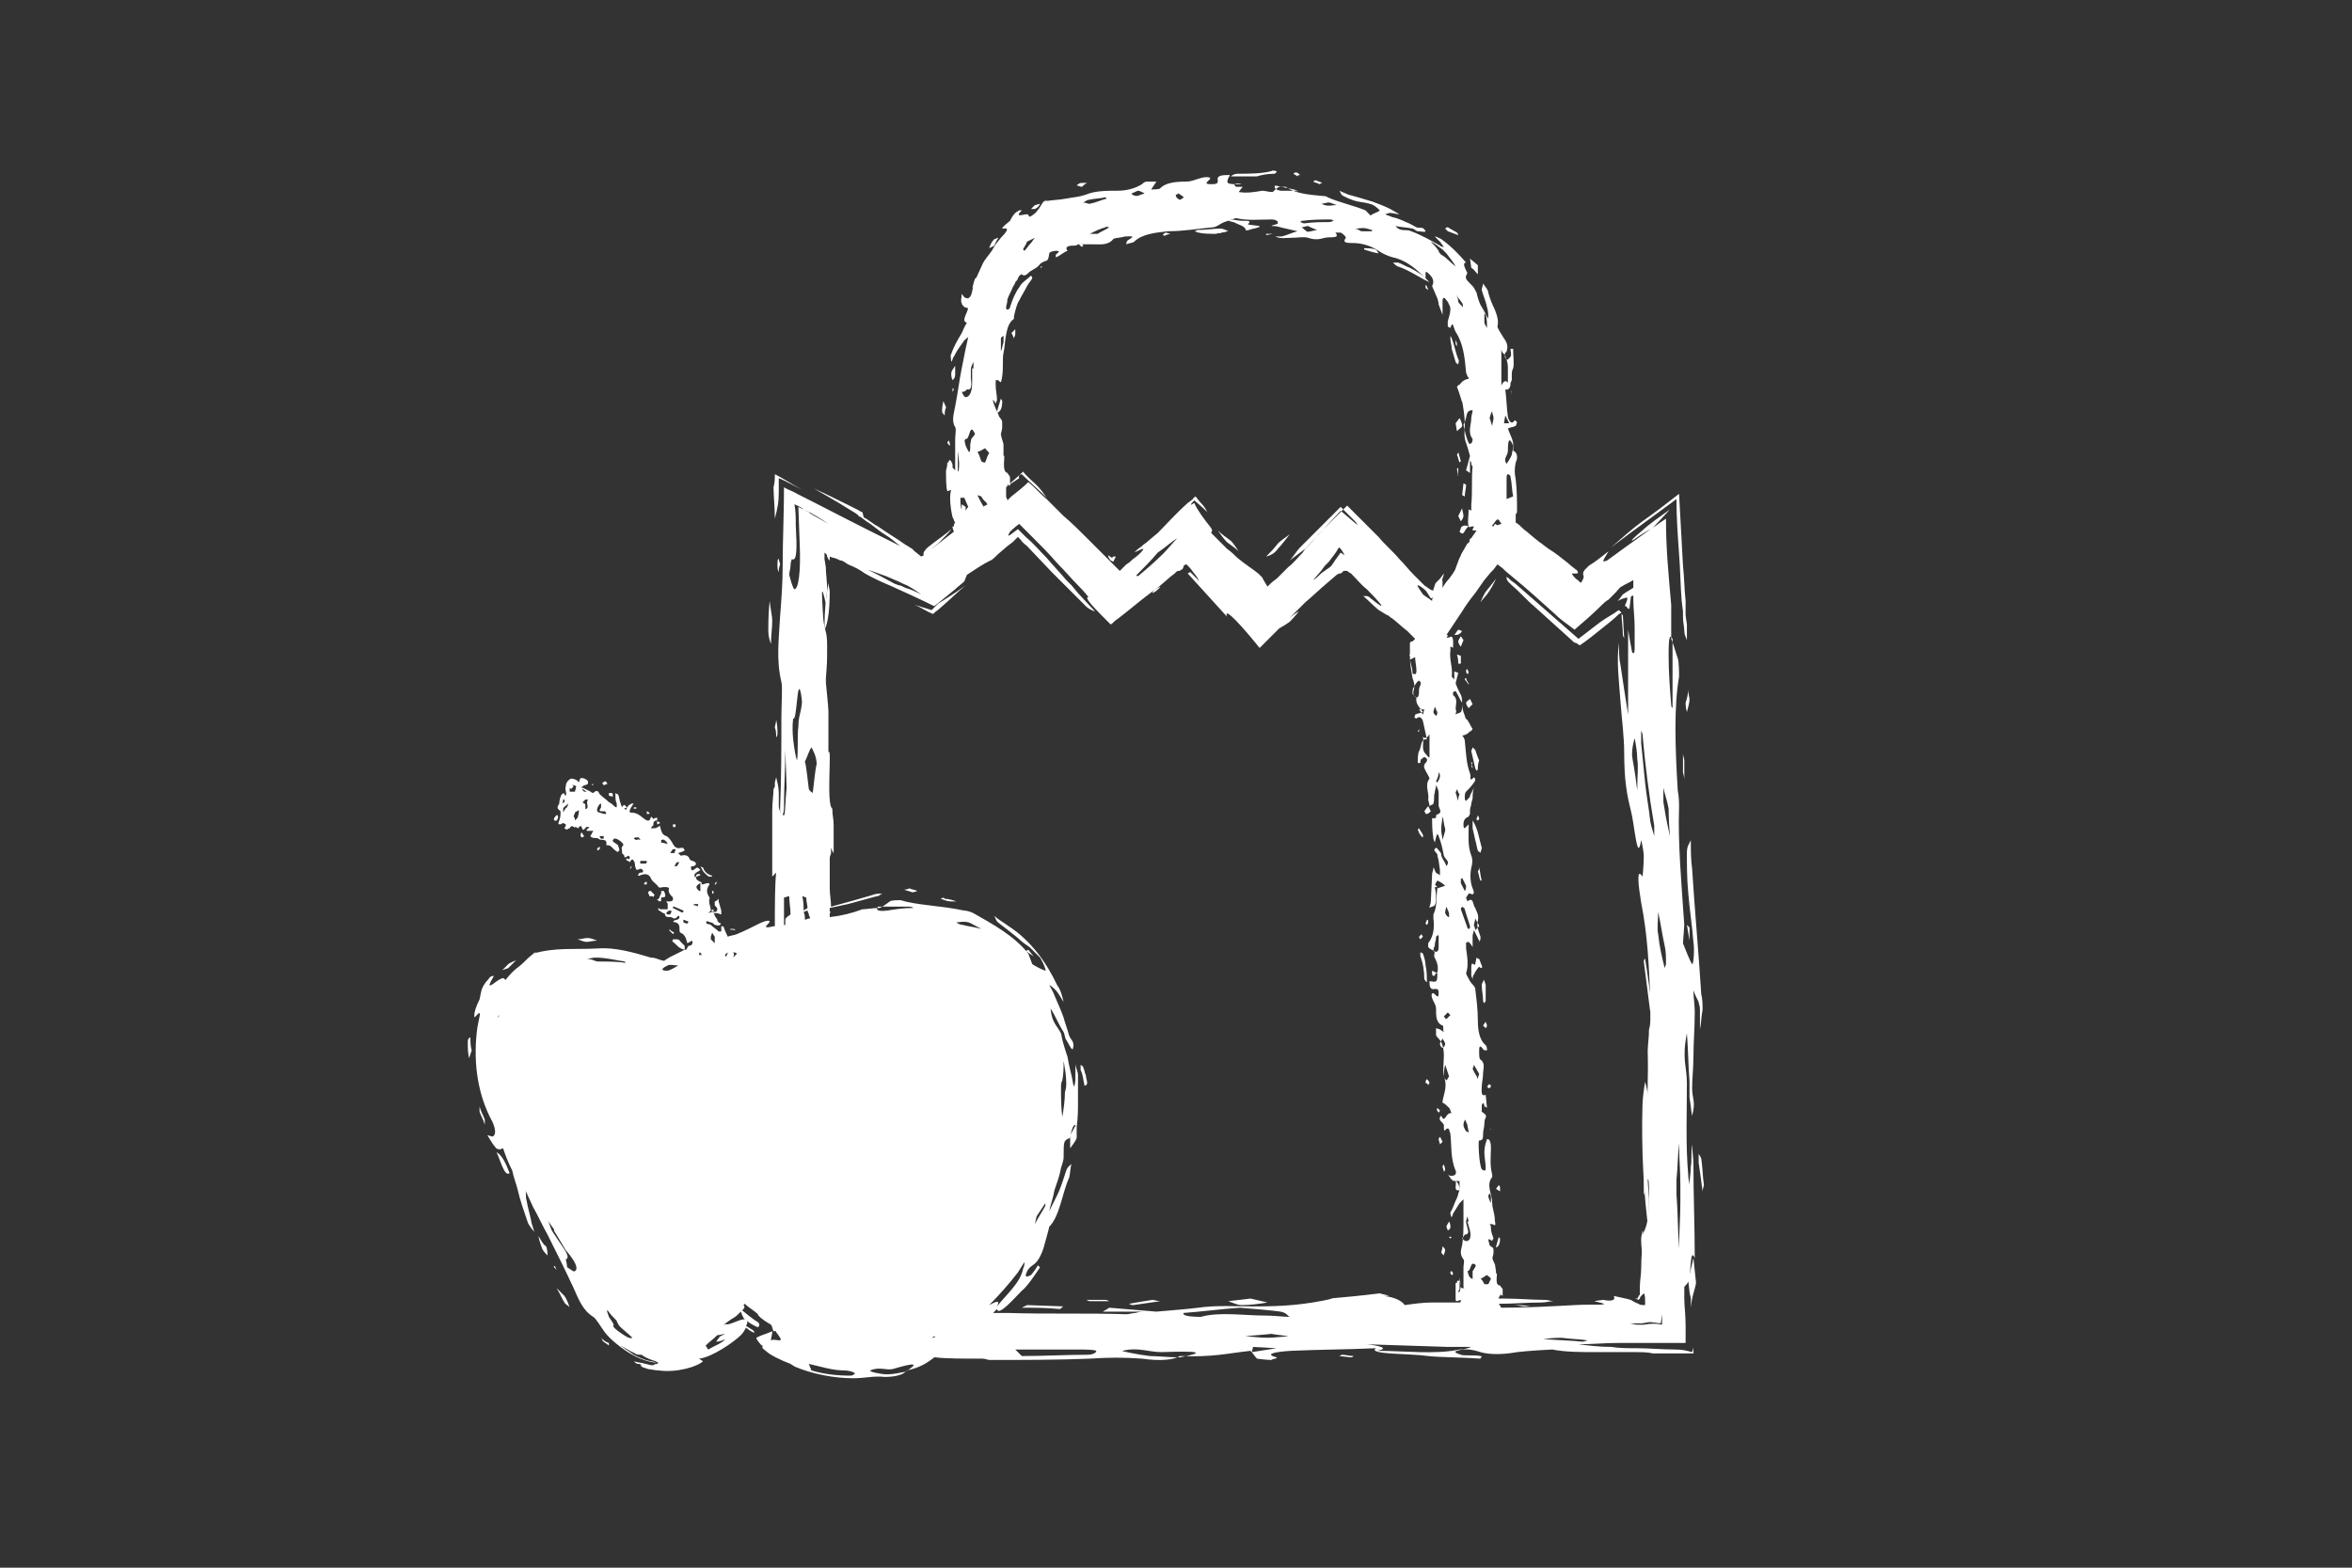 <?xml version="1.0" encoding="utf-8"?>
<!-- Generator: Adobe Illustrator 24.0.3, SVG Export Plug-In . SVG Version: 6.00 Build 0)  -->
<svg version="1.1" id="Layer_1" xmlns="http://www.w3.org/2000/svg" xmlns:xlink="http://www.w3.org/1999/xlink" x="0px" y="0px"
	 viewBox="0 0 180 120" style="enable-background:new 0 0 180 120;" xml:space="preserve">
<rect x="0" y="0" width="180" height="120" fill="#333333" stroke="none"/>
<style type="text/css">
	.st0{fill:#FFFFFF;}
	.st1{fill:#95C9EB;}
</style>
<g>
	<path class="st0" d="M59.1,102C59.1,102,59.1,102,59.1,102L59.1,102L59.1,102L59.1,102z"/>
	<path class="st0" d="M82.4,87.1l0-1.1l-0.5,0.9c0,0.3,0,0.7,0,1C82.1,87.6,82.3,87.4,82.4,87.1z"/>
	<polygon class="st0" points="82.4,86 82.4,86 82.4,86 	"/>
	<path class="st0" d="M42.6,98.6c0.3,0.5,0.4,0.8,0.6,1.1c0.1,0.2,0.3,0.2,0.4,0.4c-0.1-0.3-0.2-0.6-0.4-0.9
		C43.1,99.1,42.9,98.9,42.6,98.6z"/>
	<path class="st0" d="M83.2,82.9c0-0.2-0.1-0.4-0.1-0.6c-0.1-0.2-0.1-0.4-0.2-0.6c0-0.1-0.1-0.1-0.2-0.2c0,0.1,0,0.3,0,0.4
		c0.2,0.4,0.2,0.8,0.3,1.2C83.2,83.1,83.2,82.9,83.2,82.9z"/>
	<path class="st0" d="M41.2,94.6c0.1,0.5,0.2,0.7,0.3,1c0.1,0.2,0.3,0.4,0.4,0.5c0-0.2,0-0.4-0.1-0.7C41.6,95.3,41.5,95.1,41.2,94.6
		z"/>
	<path class="st0" d="M38,88.2c0.3,0.6,0.6,1.9,1,1.6C38.7,89,38.4,88.4,38,88.2z"/>
	<path class="st0" d="M44.9,72.1c0.2,0,0.5-0.1,0.8-0.1c-0.3-0.1-0.5-0.2-0.7-0.2c-0.3,0-0.5,0.1-0.8,0.1
		C44.5,72,44.7,72.1,44.9,72.1z"/>
	<path class="st0" d="M39.5,73.5c-0.2,0.1-0.5,0.2-0.6,0.3c-0.2,0.2-0.3,0.3-0.5,0.5c0.1-0.1,0.3-0.1,0.5-0.2
		C39.1,73.9,39.3,73.7,39.5,73.5z"/>
	<path class="st0" d="M69.2,68.1c0.2,0.1,0.4,0.1,0.6,0.2c0,0,0.2,0,0.4-0.1c-0.2-0.1-0.4-0.1-0.6-0.2C69.6,68,69.4,68.1,69.2,68.1z
		"/>
	<path class="st0" d="M72,68.8c0.3,0.1,0.5,0.2,0.8,0.2c0.1,0,0.2,0,0.4,0c-0.3-0.1-0.6-0.2-0.9-0.2C72.3,68.7,72.1,68.7,72,68.8z"
		/>
	<polygon class="st0" points="78.7,72.7 78.5,72.8 79.1,73.2 	"/>
	<path class="st0" d="M46,102.4c0.1,0.1,0.1,0.3,0.2,0.3c0.1,0.1,0.3,0.2,0.4,0.3c0,0,0-0.1,0-0.2C46.3,102.7,46.2,102.6,46,102.4z"
		/>
	<path class="st0" d="M42.4,96.9c0,0,0,0.1,0,0.1c0.1,0.1,0.1,0.1,0.2,0.2L42.5,97C42.5,96.9,42.4,96.9,42.4,96.9z"/>
	<path class="st0" d="M37.1,85.7c-0.1-0.3-0.3-0.6-0.4-1c0,0.1,0,0.3,0,0.4c0.1,0.3,0.3,0.6,0.4,1C37.1,86,37.1,85.8,37.1,85.7z"/>
	<path class="st0" d="M35.8,79.8c0,0.4,0,0.8,0.1,1.2l0.2-0.6c-0.1-0.3-0.1-0.7-0.1-1C35.8,79.5,35.8,79.6,35.8,79.8z"/>
	<path class="st0" d="M126.2,94.5L126.2,94.5c0-0.1,0-0.1,0-0.1L126.2,94.5L126.2,94.5z"/>
	<path class="st0" d="M126.2,91.8L126.2,91.8L126.2,91.8L126.2,91.8c-0.1-1.4-0.2-2.8-0.2-4.2c0-1.2,0.1-2.5,0.1-3.6
		c0-0.5-0.1-0.8-0.2-1.2c-0.1,0.6-0.2,1.4-0.2,1.8c-0.1,3.3,0.1,7.1,0.5,9.8L126.2,91.8z"/>
	<path class="st0" d="M124.5,46C124.5,46,124.5,46,124.5,46c-0.1,0.3-0.2,0.4-0.1,0.4c0.1,0,0.1,0.1,0.2,0.2c0,0,0.1,0,0.1,0
		l0.1-0.8c0-0.2,0.1-0.2,0.2-0.2c0.1,0,0.1-0.1,0.1-0.5c0-0.1,0-0.1,0-0.2c-0.2,0.2-0.5,0.3-0.9,0.6c-0.1,0.1-0.2,0.3-0.4,0.5
		c0.2-0.1,0.4-0.2,0.5-0.2C124.5,45.7,124.6,45.7,124.5,46z"/>
	<path class="st0" d="M123.9,46.7c0,0-0.2,0.1-0.3,0.2c-0.5,0.3-1,0.6-1.5,1c-0.4,0.3-0.9,0.7-1.3,1c-1.6-1.4-3.2-2.8-4.8-4.2
		c-0.1-0.1-0.3-0.2-0.4-0.3c-0.1-0.1-0.3-0.3-0.3-0.2c0,0,0,0,0,0.1l0.1,0.2c0.1,0.1,0.2,0.2,0.3,0.3c0.6,0.5,1.1,1.1,1.7,1.6
		l3.1,2.8l0.1,0l0.3,0.2c0.6-0.4,1.2-0.9,1.7-1.3c0.5-0.4,0.9-0.7,1.3-1.1l0.2-0.1C124,46.8,124,46.8,123.9,46.7L123.9,46.7l0.1,0
		C124,46.7,124,46.7,123.9,46.7L123.9,46.7z"/>
	<path class="st0" d="M123.2,42c0,0,0.1-0.1,0.1-0.1L123.2,42c-0.1,0.1-0.1,0.1-0.1,0.1L123.2,42z"/>
	<path class="st0" d="M128.5,42.4c0.1,1.2,0.1,2.4,0.2,3.6l0.1,0.8l0,0.5c0,0.3,0.1,0.7,0.1,1c0,0.3,0.1,0.4,0.2,0.7
		c0-0.4,0-0.9,0-1.2l-0.1-0.7l0-0.4l0-0.7c-0.1-0.9-0.1-1.8-0.2-2.7c-0.1-1.8-0.2-3.6-0.3-5.5c-0.9,0.7-1.8,1.4-2.8,2.1
		c-0.7,0.5-1.6,1.3-2.4,2c1.7-1.3,3.4-2.5,5-3.7C128.3,39.6,128.4,41,128.5,42.4z"/>
	<path class="st0" d="M126.3,77.5c0-0.2,0-0.1,0.1-0.1l0,0c0,0,0-0.1,0-0.1c0-0.1,0-0.2,0-0.3c0-0.1,0-0.3,0-0.3
		c-0.2-1.1-0.3-2.2-0.5-3.3c0-0.1-0.1,0.1-0.1,0.2l0.5,3.9C126.3,77.4,126.3,77.3,126.3,77.5z"/>
	<path class="st0" d="M129.4,99.4l0,0.7c0.1-1,0.3-1.3,0.4-1.9l-0.2-1.9l-0.4,1.7l0.1,0.9L129.4,99.4z"/>
	<path class="st0" d="M129.7,96.3L129.7,96.3L129.7,96.3C129.7,96.3,129.7,96.3,129.7,96.3z"/>
	<path class="st0" d="M63.1,47.9c0,0.1,0,0.2,0,0.3c0.2-0.3,0.4-1.3,0.4-2.9c0-0.2-0.1-0.4-0.1-0.7C63.2,45.7,63.1,46.8,63.1,47.9z"
		/>
	<path class="st0" d="M59.1,47.5c0-0.3-0.1-0.7-0.2-1.5c-0.1,1.1-0.1,1.7-0.1,2.3c0,0.4,0.1,0.7,0.2,1C59,48.7,59.1,48.1,59.1,47.5z
		"/>
	<path class="st0" d="M130,88.3c0,0.2,0,0.6,0,0.7c0.1,0.7,0.2,1.4,0.3,2.2c0-0.2,0.1-0.4,0.1-0.5c-0.1-0.7-0.1-1.4-0.2-2
		C130.1,88.4,130,88.4,130,88.3z"/>
	<path class="st0" d="M59.6,37.7c0-0.2,0-0.6,0-1.1c0.5,0.2,1,0.5,1.8,0.9c-0.9-0.5-1.5-0.9-2.1-1.2c0,0.3,0,0.6-0.1,1
		c0,0.6,0.1,1.6,0.1,2.4C59.5,38.9,59.6,38.5,59.6,37.7z"/>
	<path class="st0" d="M86.4,99.8c0.2,0.1,0.3,0.1,0.3,0.1l2.1-0.3c-0.2,0-0.5-0.1-0.6-0.1C87.6,99.6,86.9,99.7,86.4,99.8z"/>
	<path class="st0" d="M71.3,46.7L70,46.3c0.5,0.2,0.9,0.5,1.4,0.7c0.2-0.2,0.4-0.3,0.6-0.5c0.7-0.6,1.3-1.2,1.9-1.7
		c-0.4,0.3-0.8,0.6-2.1,1.4L71.3,46.7z"/>
	<path class="st0" d="M97.9,48.1c0.2-0.1,0.5-0.3,0.8-0.5c0.3-0.3,0.8-0.9,0.7-0.8c-0.2,0.1-0.6,0.4-1,0.7
		C98.2,47.8,97.9,48.1,97.9,48.1z"/>
	<path class="st0" d="M83.1,99.5c0.1,0,0.2,0.1,0.3,0.1c0.5,0,1,0,1.5,0c-0.2-0.1-0.3-0.1-0.3-0.1C84.1,99.5,83.6,99.5,83.1,99.5z"
		/>
	<path class="st0" d="M97.8,42c0.3-0.3,0.5-0.6,0.9-1.1c-0.4,0.3-0.7,0.5-0.9,0.7c-0.3,0.4-0.6,0.7-0.9,1
		C97.3,42.5,97.6,42.3,97.8,42z"/>
	<path class="st0" d="M93.2,40.6c0.2,0.3,0.5,0.7,0.7,0.9c0.4,0.3,0.7,0.5,0.9,0.7c-0.2-0.3-0.4-0.6-0.6-0.8
		C93.8,41.1,93.5,40.9,93.2,40.6z"/>
	<path class="st0" d="M115.8,99.9c0.4,0,0.6,0.1,0.8,0.1l1.2,0c-0.2,0-0.5,0-0.7,0C116.7,99.9,116.3,99.9,115.8,99.9z"/>
	<path class="st0" d="M129.3,53.5c0,0-0.1-0.5-0.1-0.7c0,0.3-0.1,0.7-0.2,1c0,0,0,0.4,0.1,0.7C129.2,54.1,129.3,53.8,129.3,53.5z"/>
	<path class="st0" d="M128.8,59.1c0,0.1,0.1,0.3,0.1,0.6c0-0.5,0-1,0-1.5c0-0.1-0.1-0.4-0.1-0.5C128.8,58.1,128.8,58.6,128.8,59.1z"
		/>
	<polygon class="st0" points="129.3,71 129.1,70.8 129.3,72 	"/>
	<path class="st0" d="M94,99.6c0.3,0.1,0.7,0.3,1,0.3c0.7,0,1.4-0.1,2-0.2c-0.4-0.1-0.9-0.2-1.3-0.3L94,99.6z"/>
	<path class="st0" d="M125.8,94.9c0-0.2,0-0.5-0.1-0.7c0,0.2-0.1,0.4-0.1,0.6c0,0.3,0,0.6,0.1,1.2C125.8,95.5,125.8,95.2,125.8,94.9
		z"/>
	<path class="st0" d="M124.3,49.2l0-0.1l0-0.2l0,0.1C124.3,49,124.3,49.1,124.3,49.2z"/>
	<path class="st0" d="M124.3,48.9l-0.1-1.8c0,0,0,0-0.1-0.1c0,0.5,0.1,1.1,0.1,1.6C124.2,48.7,124.3,48.8,124.3,48.9z"/>
	<path class="st0" d="M59.4,56.4c0,0.1,0.1-0.1,0.1-0.2c0-0.4,0-0.7-0.1-1.1c0,0.3-0.1,0.4-0.1,0.6C59.4,55.9,59.4,56.2,59.4,56.4z"
		/>
	<path class="st0" d="M129.3,98L129.3,98L129.3,98c0.1-1.3,0.1-2.4,0.4-1.7c0-2.4-0.1-4.8-0.1-7.1c0-0.6-0.1-1.1-0.1-1.6
		c-0.1,0.6,0,1.1-0.1,1.7c0,0.5-0.1,0.9-0.1,1.4c0-0.2-0.1-0.4-0.1-0.8c-0.2-2.3-0.1-4.6-0.1-7c0-1.3-0.4-1.8,0-3.8
		c0.1,1.2,0.1,2.4,0.2,3.7c0,0.3,0,0.9,0,1.2c0.1,0.6,0.2,1.6,0.2,1.4c0.3-1.1,0-1.3,0-2.1c0-0.7,0.1-1.6,0.1-2.4
		c0-1.1,0.1-2.2,0.1-3.3c0-0.1,0-0.2,0-0.2c0-0.5-0.1-1-0.1-1.6c0.1,0.3,0.2,0.5,0.4,0.9c0,0.2,0.1,0.2,0.1,0.6c0,0.4,0,1,0,1.5
		c0.1-0.5,0.1-1,0.2-1.5c0-0.4,0-0.8-0.1-1.2c-0.2-3.2-0.5-6.4-0.7-9.6c-0.1-0.7-0.1-1.5-0.1-2.2c-0.1,0.3-0.3,0.4-0.3,1
		c0,0.8,0,2,0.1,3c0.1,1.3,0.3,2.5,0.4,3.8c0.1,0.6,0,1.8-0.1,1.7c-0.2-0.3-0.5-1.1-0.7-1.6l0.1-1.4l0,0l0,0l0-0.1l0,0.1
		c-0.2-3-0.5-6.3-0.4-9c0-0.3,0-0.8-0.1-1.3c-0.2-3.3-0.3-6.4,0.1-8.7c0-0.2,0-1.2-0.1-1.4c-0.2-0.6-0.3-1-0.5-1.5
		c0-0.4,0-0.9,0-1.3c0-0.2,0-0.4,0-0.6c0-0.2,0-0.5,0-0.7c-0.2-2.3-0.4-4.2-0.4-6.6c-0.3,0.2-0.6,0.4-1,0.7c0,0,0,0,0,0l1.3-1.4
		c-0.7,0.5-1.7,1.2-2.1,1.6c-1.1,0.9-0.9,0.9-0.5,0.6c0.4-0.3,1.1-0.7,1.3-0.8l0,0l0.1-0.1c-2.1,1.5-3.2,2.3-3.6,2.6
		c-0.5,0.2-0.3,0,0.1-0.7c-0.5,0.4-1,0.8-1.5,1.1l-0.2,0.2l0,0c0,0-0.1,0.1-0.1,0.1c-0.1,0.1-0.2,0.3-0.1,0.5c0,0.1,0,0.2-0.2,0.5
		c-0.1,0-0.2-0.2-0.4-0.3c-0.3-0.3-0.3-0.4-0.3-0.4c0.1,0,0.2,0,0.3,0c0.2,0,0.2-0.1,0.1-0.2c0,0,0-0.1-0.1-0.1
		c-0.1-0.1-0.4-0.3-0.6-0.5c-0.5-0.4-1-0.8-1.5-1.1l-0.4-0.3c-0.1-0.1-0.3-0.2-0.4-0.3c-0.4-0.3-0.7-0.6-1.1-0.9
		c-0.2-0.2-0.4-0.4-0.6-0.5c0-0.2,0-0.4,0-0.6c0-0.1,0.1-0.1,0.1-0.2c0-0.8,0-1.7-0.1-2.5c-0.1-0.5-0.1-0.8,0-1.3
		c0.2-0.4,0.1-0.8-0.2-0.9c0.1-0.8-0.2-1.1-0.4-1.7c0.2-0.1,0.4-0.1,0.6-0.2c0,0,0.1-0.2,0.1-0.3c-0.1,0-0.1-0.2-0.2-0.1
		c-0.2,0.3-0.4,0.1-0.5-0.3c-0.1-0.7-0.1-1.4-0.2-2.1c0.2,0.1,0.4-0.1,0.4-0.4c0-0.1,0-0.1,0.1-0.3c0-0.1,0-0.3,0-0.4
		c0-0.2,0-0.3,0.1-0.5c0.1-0.3,0-1,0-1.5c-0.1,0-0.2,0-0.2,0c0,0.2,0.1,0.5,0,0.6c-0.1,0.1-0.2,0.3-0.3,0.2c-0.2-0.2-0.2-0.4,0-0.6
		c0.1-0.3,0.1-0.6-0.2-1c-0.2-0.3-0.5-0.8-0.5-0.9c0.1-0.4,0-0.8-0.2-1.3c-0.2-0.4-0.4-0.9-0.5-1.3c0-0.2-0.2-0.4-0.4-0.7
		c0,0.2-0.1,0.3-0.1,0.5c0.1,0.4,0.3,0.8,0.4,1.3c0.1,0.3,0.1,0.6,0.1,0.9c-0.2-0.3-0.3-0.6-0.5-0.9c-0.2-0.3-0.3-0.7-0.4-1.1
		c-0.1-0.2-0.2-0.4-0.3-0.5c-0.6-0.6-0.6-0.6-0.4-1c-0.2-0.4-0.4-0.8-0.1-0.8c-0.6-0.7-1.2-1.3-1.9-1.8c-0.2-0.1-0.4-0.2-0.5-0.2
		c0.1,0.1,0.3,0.3,0.4,0.4c0.1,0.1,0.2,0.3,0.3,0.4c-0.1,0-0.2,0-0.3-0.1c-0.7-0.4-1.4-0.8-2.2-1.1c-0.4-0.2-0.8,0.1-1.2-0.4
		c0.4,0.1,0.9,0.1,1.3,0.2c0.1,0,0.3,0.2,0.4,0.2c0.2,0,0.6,0.1,0.6,0c-0.2-0.4-0.4-0.2-0.7-0.3c-0.2-0.1-0.5-0.3-0.8-0.4
		c-0.4-0.2-0.7-0.3-1.1-0.4c-0.2-0.1-0.3-0.1-0.5-0.2c0.1,0,0.2-0.1,0.4-0.1c0.2,0,0.5,0.1,0.7,0.1c-0.2-0.1-0.5-0.3-0.7-0.4
		c-1-0.5-2.1-0.8-3.2-1.1c-0.2-0.1-0.5-0.2-0.7-0.3c0.1,0.1,0.1,0.3,0.3,0.4c0.2,0.1,0.6,0.3,1,0.4c0.4,0.1,0.9,0.1,1.3,0.3
		c0.2,0.1,0.5,0.4,0.5,0.4c-0.2,0.2-0.5,0.2-0.7,0.4c-0.1-0.1-0.2-0.2-0.4-0.4l0,0l0,0l0,0l0,0c-1-0.4-2-0.6-2.9-1
		c-0.1-0.1-0.3-0.1-0.4-0.1c-1.1-0.1-2.1-0.2-2.8-0.7c-0.1,0-0.4,0-0.5,0c-0.2,0.1-0.4,0.3-0.5,0.4c-0.3,0-0.6-0.1-0.8-0.1
		c-0.6,0.1-1.1,0.2-1.8,0.1c0,0,0,0,0,0l0.3-0.4c-0.2,0-0.4,0-0.5,0C94.2,14,94.9,14,95,14.1l0,0l0,0c-1.2,0-1.2,0-0.9-0.7
		c-0.5,0-1,0-0.9,0.4c0,0.2,0,0.3-0.5,0.3c-0.5,0-0.4-0.1-0.2-0.3c0.3-0.2,0-0.3-0.5-0.2c-0.4,0.1-0.8,0.3-1.2,0.3
		c-0.9,0-1.6,0.1-2,0.5c0,0.1-0.5,0.1-0.7,0.1l0.2-0.3l0.2-0.3c-0.2,0-0.5,0-0.7,0c-0.2,0-0.3,0.1-0.4,0.2c-0.5,0.3-1.1,0.5-1.9,0.5
		c-0.8,0-1.7,0-2.4,0.3c-0.6,0.2-1,0.2-1.5,0.3c-0.5,0.1-1,0.1-1.6,0.2c0.1,0,0.1-0.1,0.2-0.1c-0.1,0-0.2,0.1-0.3,0.1l0,0
		c-0.2,0.2-0.3,0.5-0.5,0.7c-0.1,0.2-0.4,0.4-0.6,0.5c-0.1-0.1-0.1-0.2-0.2-0.2c-0.3,0-1,0.3-0.4-0.3c0,0-0.1,0-0.2,0
		c-0.5,0.4,0.2-0.2-0.3,0.2c-0.2,0.2-0.3,0.4-0.4,0.6c-0.6,0.5-0.7,0.6-0.5,0.6c0.5-0.1,0.2,0.3-0.2,0.7l-0.4,0.5l-0.3,0.5
		c-0.2,0.3-0.5,0.6-0.7,1c-0.3,0.7-0.7,1.4-0.8,2.1c-0.1,0.5-0.3,0.6-0.5,0.5c-0.1,0-0.2-0.2-0.3-0.3c0,0.3-0.1,0.5,0,0.7
		c0,0.1,0.1,0.2,0.2,0.3l0,0l0,0l0,0l0.3,0.1L74,24.7l0,0c0.1-0.5,0.2-0.9,0.1-1.2c0,0.4-0.6,1.1-0.1,1.2l0,0l0,0
		c-0.2,0.3-0.3,0.6-0.4,0.8c-0.3,0.5-0.6,1-0.8,1.6c-0.1,0.1,0,0.4,0,0.6c0.1-0.1,0.1-0.3,0.2-0.4c0.2-0.4,0.4-0.7,0.7-1.1
		c0.1-0.2,0.3-0.3,0.4-0.4l-0.2,0.9c-0.1,0.5-0.2,1-0.3,1.5c-0.2,1-0.3,1.9-0.5,2.9c-0.1,0.6-0.3,1.1,0,1.6c0.1,0.1,0,0.6,0,0.9
		c0,0.8,0,1.5,0,2.3c0,0,0,0.1,0.1,0.1c0,0-0.1,0-0.2-0.1c0,0-0.1-0.1-0.1-0.1l0,0l0,0l0,0l0,0l0,0c0-0.1,0-0.2,0-0.2
		c0-0.1-0.1-0.3-0.2-0.4c0,0-0.1,0.1-0.1,0.1l0,0.1c0,0,0,0-0.1,0c0,0.1,0,0.3-0.1,0.6c0,0.6,0,1.3,0.1,1.6l0.3-0.1
		c-0.2,0.5,0,1.7,0.1,2.1c0.1,0.1,0.1,0.3,0.2,0.4c-0.1,0.1-0.1,0.2-0.1,0.3l-0.1,0c0,0,0,0,0,0.1l0,0l0.1,0.3l-2.2,1.7l0,0
		c0.1-0.1,0.3-0.2,0.4-0.3c0.2-0.2,0.5-0.4,0.7-0.6c0.4-0.4,0.8-0.8,0.9-1c-0.4,0.4-1.2,0.9-1.8,1.4c-0.2,0.2-0.4,0.4-0.3,0.6l0,0
		l0,0l-0.2,0.1l-0.5-0.4c-0.1-0.1-0.1-0.1-0.2-0.2c-0.2-0.1-0.3-0.2-0.5-0.3c-0.7-0.5-1.4-0.9-2.1-1.4c-0.4-0.2-0.7-0.5-1.1-0.7
		L66,39.2c-0.1,0-0.2-0.1-0.4-0.2L65,38.7c-0.6-0.3-1.8-0.9-2.7-1.3c0.7,0.4,1.4,0.8,1.9,1.1l1.3,0.8c0.1,0.1,0.2,0.1,0.2,0.2
		l0.2,0.1l0.4,0.3c0.5,0.3,0.9,0.7,1.4,1c0.5,0.3,0.8,0.6,1.2,0.9c-0.8-0.4-1.6-0.8-2.4-1.2c-1.8-0.9-3.7-1.9-5.5-2.8
		c-0.3-0.2-0.7-0.3-1-0.5c0,2-0.1,4-0.1,5.9c0,1.5-0.1,2.7-0.2,4c-0.1,1.9-0.3,3.3,0.1,5c0.1,0.3,0,1.8,0,2.7c0,2.3,0,4.7-0.1,7
		c0,0.1,0,0.3,0.1,0.4c0,0-0.1-0.1-0.1-0.2c0,0-0.1-0.2-0.1-0.4l0-0.1l0,0l0,0c0,0,0,0,0-0.1c0,0,0,0,0,0c0-0.3,0-0.6,0-0.8
		c0-0.4-0.1-0.8-0.2-1.2c0,0-0.1,0.4-0.1,0.4c0,0.1,0,0.2,0,0.4c0-0.1,0-0.1-0.1,0.1c0,0.4-0.1,1-0.1,1.7c0,1.7,0,4.1,0,5l0.3-0.3
		c-0.1,0.9-0.1,2.6-0.1,4.1c0,0-0.1,0-0.1,0c-0.8,0.2-0.6,0-0.4-0.2c0.3-0.3-0.1-0.3-0.7,0c-0.6,0.3-1.2,0.6-1.7,0.8
		c-0.2,0.1-0.5,0.1-0.7,0.2c-0.1-0.2-0.2-0.4-0.3-0.7c0-0.1-0.1-0.1-0.2-0.1c0,0.1,0,0.1,0,0.2c0,0.1,0,0.1,0,0.2
		c-0.1,0-0.1,0-0.2,0c-0.2-0.2-0.4-0.3-0.6-0.5c-0.1-0.1-0.5,0-0.3-0.3c0.2,0.1,0.4,0.1,0.5,0.2c0,0,0.1,0.1,0.1,0.1
		c0.1,0,0.3,0.1,0.4,0c0.2-0.2-0.1-0.1-0.1-0.2c-0.1-0.1-0.1-0.1-0.1-0.2l-0.2-0.3c0,0,0-0.1-0.1-0.2c0.1,0,0.2,0,0.3,0
		c0.1,0,0.2,0.1,0.3,0.1c0-0.1,0-0.2,0-0.3L55,69c0-0.1,0-0.2,0-0.2c-0.1,0.1-0.2,0.2-0.3,0.2c0,0.1,0,0.2,0,0.3
		c0.1,0.1,0.2,0.2,0.2,0.3c0,0.1-0.1,0.2-0.1,0.2c-0.2,0-0.4,0-0.6,0.1l0.2-0.2l0,0l0,0l0,0l0,0c0-0.3-0.2-0.6-0.1-0.9
		c0,0,0-0.1,0-0.1c-0.2-0.3-0.3-0.6,0-1c0,0,0-0.1-0.1-0.1c-0.2,0-0.3,0.1-0.5,0.1c0-0.1,0-0.2-0.1-0.2c-0.2-0.1-0.4-0.2-0.3-0.4
		l0,0l0.3-0.1c0,0,0-0.1-0.1-0.1c-0.3,0-0.2,0.2-0.3,0.3l0,0l0,0c-0.1-0.3-0.1-0.3,0.4-0.6l0,0l0,0l0,0l0,0
		c-0.1-0.1-0.2-0.3-0.4-0.1c-0.1,0.1-0.3,0.2-0.3,0c-0.1-0.2,0.1-0.2,0.2-0.2c0.2-0.1,0.2-0.2,0.1-0.3c-0.1-0.1-0.3-0.1-0.4-0.2
		c-0.1-0.3-0.3-0.4-0.7-0.3c0,0-0.1-0.1-0.2-0.2l0.3-0.1l0.2-0.1c0-0.1-0.1-0.1-0.1-0.2c0,0-0.1,0-0.2,0c-0.3,0.1-0.5-0.1-0.6-0.3
		c-0.1-0.2-0.3-0.5-0.5-0.6c-0.4-0.1-0.4-0.5-0.5-0.8l0.1,0l-0.1,0l0,0c-0.1,0.1-0.3,0.2-0.4,0.2c-0.1,0-0.2,0-0.3,0
		c0.1-0.1,0.1-0.2,0.2-0.2c0-0.2,0-0.4,0.3-0.4c0,0,0-0.1,0-0.1c-0.1-0.1,0.1,0,0-0.1c-0.1,0-0.2,0-0.3,0.1
		c-0.1-0.2-0.2-0.2-0.2-0.1c-0.1,0.3-0.2,0.2-0.3,0.2c-0.4-0.2-0.6-0.6-1.2-0.6c-0.2,0-0.1-0.2,0-0.4c0.1-0.1,0.1-0.2,0.2-0.3
		c-0.1,0-0.2,0-0.3,0.1c-0.1,0-0.1,0.1-0.2,0.2l0,0l0,0l0,0L47.9,62c-0.1-0.1-0.2-0.2-0.3-0.2l0,0c0.1,0.1,0.2,0.1,0.4,0
		c-0.1,0-0.2-0.4-0.4,0l0,0l0,0c0-0.1-0.1-0.2-0.1-0.3c-0.1-0.2-0.1-0.5-0.2-0.7c0,0-0.1,0-0.2-0.1c0,0.1,0,0.1,0,0.2
		c0,0.2,0,0.4,0.1,0.6c0,0.1,0,0.2,0,0.3c-0.1,0-0.2-0.1-0.2-0.1c-0.1-0.1-0.2-0.2-0.4-0.3c-0.2-0.2-0.5-0.4-0.7-0.6
		c-0.1-0.2-0.2-0.4-0.5-0.1c-0.1,0-0.2-0.1-0.2-0.1c-0.2-0.1-0.4-0.2-0.6-0.3c0,0,0,0-0.1,0c0,0,0-0.1,0.1-0.1c0,0,0,0,0.1-0.1l0,0
		l0,0l0,0l0,0c0,0,0,0,0,0c0,0,0,0,0.1,0c0.1,0,0.1-0.1,0.2-0.1c0,0,0-0.1,0-0.1l0,0c0,0,0,0,0-0.1c0,0-0.1-0.1-0.1-0.1
		c-0.1-0.1-0.4-0.2-0.5-0.1l-0.1,0.3c-0.1-0.2-0.4-0.3-0.6-0.3c-0.2,0.1-0.4,0.3-0.4,0.6c-0.1,0.3,0.1,0.4,0,0.7c0,0-0.1,0-0.1-0.1
		c0-0.1-0.1-0.1-0.2,0c-0.1,0.1-0.2,0.5-0.2,0.7c0,0.1-0.1,0.1-0.1,0.2c-0.1,0.2,0.1,0.3,0.2,0.4c0,0.2,0,0.5-0.1,0.7
		c-0.1,0.3-0.1,0.3,0.1,0.3c0.1,0,0.1-0.1,0.2-0.1l0.2,0.1c0,0,0,0.1,0,0.1l0,0c0,0.1-0.1,0.1-0.1,0.2c0,0,0.1,0.1,0.2,0.1
		c0,0,0.1-0.1,0.2-0.1c0.2-0.4,0.4,0.1,0.4-0.1l0,0c0.1,0,0.2,0.1,0.3,0.1l0-0.1c0,0,0.2-0.1,0.2-0.1c0,0.1-0.1,0,0,0.1
		c0.1,0.1,0,0.1,0.1,0.2c0.1,0.1,0.2-0.2,0.3-0.2c0.2,0,0.3,0,0,0.2c0,0,0,0.1,0,0.1c0.1,0,0.2,0,0.4,0c0,0,0.1,0,0.1,0
		c0,0.1-0.1,0.1-0.1,0.2c-0.1,0.2-0.2,0.2,0,0.3c0.2,0.1,0.4,0,0.5,0.1c0.2,0.2,0.7-0.1,0.6,0.5c0,0,0,0,0.1,0
		c0.3,0,0.4,0.3,0.6,0.4c0.1,0.1,0.1,0.1,0.2,0.1c0,0,0.1-0.1,0.1-0.1c0-0.2-0.1-0.3-0.1-0.4c-0.1-0.1-0.3-0.2-0.4-0.3
		c0,0,0-0.1,0-0.1c0,0,0.1-0.1,0.1-0.1c0.2-0.1,0.8,0.4,0.7,0.5c-0.2,0.2-0.1,0.3-0.1,0.4c0,0.1,0,0.3,0.1,0.3
		c0.2,0.1-0.1,0.4,0.4,0.1c0,0,0.1,0.1,0.1,0.1c0,0.2-0.1,0.2-0.2,0.1c0,0-0.1,0.1-0.1,0.1c0.1,0.1,0.2,0.1,0.3,0.2
		c0.2-0.4,0.3-0.1,0.3-0.1c0.1,0.1,0.1,0.3,0.1,0.4c0.1,0.2,0,0.4,0.4,0.2c0.1,0,0.2,0.1,0.2,0.1c0,0.1,0.1,0.2-0.2,0.2
		c-0.1,0-0.1,0.1-0.2,0.2c0.1,0,0.1,0.1,0.2,0c0.5-0.2,0.7,0,0.8,0.2c0.1,0.3,0.4,0.4,0.6,0.7c0.1,0.1,0.3,0,0.4,0
		c0.1,0,0.4,0,0.4,0.1c-0.1,0.3,0.1,0.5,0.3,0.7c0,0,0,0.1,0,0.2c0,0-0.1,0.1-0.2,0.1c-0.1,0-0.2,0-0.3,0c0,0.1,0.1,0.1,0.1,0.2
		c0,0.1,0,0.2,0,0.4c-0.2,0-0.4,0-0.6,0c0,0-0.1-0.1-0.1-0.1c-0.1,0.2,0.1,0.2,0.2,0.3c0.1,0.1,0.3,0.1,0.3,0.2
		c0,0.2,0.2,0.2,0.4,0.2c0.2,0,0.3,0.3,0.6-0.1c0,0,0.1,0,0.1,0.1c0,0.1-0.1,0.2-0.2,0.2c-0.4,0.1-0.3,0.2-0.1,0.2
		c0.3,0.1,0.3,0.3,0.3,0.5c0,0.1,0,0.3,0.1,0.3c0.4,0.2,0.4,0.5,0.5,0.8l0.2-0.1c0.1-0.1,0.2-0.1,0.2,0c0,0.2-0.1,0.3-0.3,0.3
		c-0.1,0.1-0.1,0.2-0.2,0.3c0,0-0.1,0-0.1,0c-0.2,0.1-0.4,0.2-0.6,0.3c-0.2,0.1-0.4,0.2-0.6,0.3c-0.1,0.1-0.2,0.1-0.3,0.2
		c-0.1,0.1-0.2,0-0.3,0c-0.3-0.1-0.5-0.2-0.8-0.2c-1.3-0.4-2.8-0.8-4-0.7c-1.9,0.1-3.3-0.1-5,0.4c0.1-0.1,0.2-0.1,0.3-0.1
		c-0.1,0-0.3,0.1-0.4,0.2l0,0c-0.4,0.3-0.6,0.6-1,0.9c-0.3,0.2-0.7,0.6-1,1c-0.1,0-0.1-0.2-0.3-0.1c-0.3,0.1-0.6,0.4-0.8,0.5
		c-0.2,0.1-0.2,0,0.2-0.7c0,0-0.2,0-0.3,0.1c-0.7,0.9,0.2-0.4-0.4,0.5c-0.3,0.4-0.3,0.8-0.4,1.2c-0.3,0.6-0.4,1-0.4,1.2
		c0,0.2,0,0.2,0.1,0.1c0.6-0.7,0.2,0.2,0.1,1.1c-0.3,2.6,0.1,5,1.2,7c0.3,0.7,0.2,1,0,1.1c-0.1,0-0.3-0.1-0.4-0.1
		c0.2,0.3,0.4,0.7,0.6,0.9c0.1,0.2,0.2,0.1,0.3,0.2l0,0l0,0l0,0l0.3-0.1c0.2,0.6,0.4,1.1,0.7,1.7l0,0l0,0l0,0l0,0
		c0.1,0.5,0.3,1,0.4,1.4c0.2,0.9,0.5,1.7,0.8,2.6c0.1,0.2,0.3,0.5,0.5,0.7c-0.1-0.2-0.1-0.4-0.2-0.6c-0.1-0.6-0.3-1.2-0.4-1.8
		c-0.1-0.3,0-0.6-0.1-0.8c0.2,0.4,0.4,0.9,0.6,1.3c0.4,0.7,0.7,1.4,1.1,2.1c0.7,1.4,1.4,2.8,2,4.1c0.4,0.9,0.7,1.7,1.5,2.2
		c0.2,0.1,0.6,0.8,0.9,1.2c0.4,0.5,1,1,1.6,1.4c0.6,0.4,1.4,0.8,2.2,0.9c0.1,0,0.2,0,0.3,0c0,0-0.1,0.1-0.1,0.1c0,0-0.2,0-0.3,0.1
		l0,0l0,0l0,0c0,0,0,0-0.1,0l0,0c-0.2,0-0.4-0.1-0.5-0.1c-0.3-0.1-0.6-0.1-0.9-0.2c0,0,0.2,0.2,0.3,0.2c0.1,0,0.2,0,0.3,0.1
		c-0.1,0-0.1,0,0,0.1c0.1,0.1,0.3,0.1,0.5,0.2c0.2,0,0.5,0.1,0.8,0.1c1.4,0.2,3-0.3,3.4-0.7l-0.3-0.2c1-0.1,2.7-1.3,3.2-1.8
		c0.2-0.2,0.3-0.4,0.4-0.6c0,0,0,0.1,0.1,0.1c0.1,0.1,0.4,0.3,0.5,0.3c0.1,0,0-0.1-0.1-0.2c-0.2-0.1-0.3-0.2-0.5-0.3
		c0.1-0.2,0.1-0.3,0.1-0.4c0,0,0,0,0,0c0.1,0.2,0.8,0.5,0.8,0.5c0.1-0.1,0.2-0.2,0-0.4c-0.2-0.1-0.6-0.4-1.2-0.9c0,0,0,0,0.1-0.1
		c0.1-0.1,0.1-0.2,0-0.3c0,0,0.1-0.1,0.1-0.1c0.3,0.3,0.7,0.5,1,0.8c0,0.1,0.3,0.4,1,0.8c0.1,0.1,0.1,0.3,0.2,0.5c0.1,0,0.1,0,0.2,0
		c0,0.1,0,0.1,0.1,0.2c0.2,0.3,0.4,0.5,0.1,0.5c-0.1,0-0.4-0.1-0.6,0c0-0.2,0.1-0.4,0.1-0.7c-0.4,0.2-0.9,0.3-1.2,0.5
		c-0.1,0,0.2,0.4,0.4,0.6c0,0,0.1,0,0.1,0c-0.1,0.1-0.1,0.2,0.2,0.4c0.3,0.3,1.1,0.7,1.9,1c0.1,0.1,0.2,0.1,0.3,0.2
		c1.4,0.6,3.1,0.9,4.5,0.9c0.9,0,1.6-0.2,2.4-0.1c0.9,0,1.5-0.2,1.7-0.5c1-0.2,1.6-0.6,2.1-1c0.1,0,0.1,0,0.1,0
		c0.7,0.1,2.2,0.1,3.6,0.1c0.2,0,0.4,0.1,0.5,0.1c2.6,0,5.3,0,7.7-0.1c1.5-0.1,2.6-0.1,4,0c1.4,0.2,2.4,0.1,2.9-0.2
		c2.5,0.1,3.6-0.2,5.4-0.4c0.2,0.2,0.3,0.4,0.5,0.6c0,0,0.7,0.1,1.1,0.1c0.1-0.1,0.5-0.1,0.4-0.2c-0.8-0.2-0.5-0.4,1.1-0.5
		c2.2-0.1,4.4-0.1,6.5-0.2c-0.7,0.5,2.7,0.4,4,0.6c0.9,0.1,2.7,0.1,4,0.2c0-0.1,0.2-0.2,0-0.2c-0.4-0.1-1.3,0-1.5-0.1
		c-0.3-0.1-0.6-0.2-0.3-0.3c0.6-0.2,1.2-0.1,1.8,0.1c0.7,0.2,1.7,0.2,2.8,0c0.8-0.1,2.6-0.2,2.7-0.2c1,0.2,2.2,0.2,3.5,0.2
		c0.7,0,1.3,0,1.9,0c0.3,0,0.6,0,0.9,0c0.5,0,1,0,1.4,0.1c0.6,0,2,0,3.1,0c0-0.2,0-0.4,0-0.5c0,0.2-0.1,0.3-0.1,0.4
		c-0.4-0.1-0.7-0.2-1.3-0.2c-1,0-2-0.1-3-0.1c-0.7,0-1.3,0-1.9-0.1c-0.9,0-1.7-0.1-2.5-0.2c1,0,2-0.1,3-0.1c0.6,0,1.2,0,1.8,0l2.5,0
		c0.3,0,0.6,0,0.9,0c0-0.5,0-1,0-1.3c0-0.9-0.1-1.5-0.1-2.1c0-0.2,0-0.4,0-0.6c0-0.1,0-0.2,0-0.3C129,98.4,129.1,98.3,129.3,98
		L129.3,98L129.3,98z M43.3,60.9L43.3,60.9L43.3,60.9C43.3,60.9,43.3,60.9,43.3,60.9z M43,61.5L43,61.5c0.1-0.1,0.1-0.2,0.1-0.3
		l0.1,0c0,0.1,0,0.1,0,0.2L43,61.5z M43.4,61.8c-0.1,0-0.1,0.1-0.2,0.2c0,0.1-0.1,0.1-0.1,0.2c0-0.1,0-0.2,0-0.3
		c0-0.1,0.2-0.2,0.4-0.4L43.4,61.8z M43.6,60.6L43.6,60.6c0-0.1,0-0.2,0-0.3c0,0,0,0,0,0l0.1,0.1l0.2-0.2c0,0-0.1-0.1-0.1-0.1
		c0.1,0,0.2,0,0.3,0.1l-0.1,0.4L43.6,60.6z M44.2,62.6c0,0-0.2,0.2-0.2,0.2c0-0.1,0-0.2-0.1-0.3c0-0.1,0.1-0.2,0.1-0.3l0,0
		c0.1-0.1,0.2-0.1,0.3-0.2C44.3,62.2,44.3,62.3,44.2,62.6z M44.9,61.9c-0.1,0.1-0.1,0-0.1-0.1c0-0.1,0-0.2,0-0.2
		c0-0.1-0.2-0.1-0.2-0.2c0.1-0.1,0.2-0.2,0.2-0.2c0.1,0,0.1,0,0.2,0C44.8,61.5,45.1,61.7,44.9,61.9z M44.7,60.6
		c-0.1-0.1-0.2-0.2-0.1-0.2c0,0,0,0,0-0.1c0,0,0,0.1,0,0.1l0.3,0.2C44.9,60.6,44.8,60.6,44.7,60.6z M46.2,64.2c-0.1,0-0.1,0-0.2,0
		c-0.1-0.1-0.1-0.1-0.1-0.2c0.1,0,0.2,0,0.3,0C46.2,64.1,46.2,64.1,46.2,64.2z M46.2,62.3L46.2,62.3l-0.3-0.1
		c-0.2,0-0.3-0.2-0.1-0.5c0-0.1,0.2-0.2,0.2-0.2c0,0.1,0,0.2,0,0.3c-0.2,0.3-0.1,0.3,0.1,0.3c0.1,0,0.1,0,0.2,0c0,0,0.1,0.1,0.1,0.2
		L46.2,62.3z M48.7,64.3c-0.1,0-0.1-0.1-0.2-0.1c0,0,0.1-0.1,0.1-0.1c0.1,0,0.2,0,0.3,0c0,0.1,0.1,0.1,0.1,0.2
		C48.8,64.2,48.7,64.3,48.7,64.3z M49.4,66.1c-0.1,0-0.3,0-0.4,0c0-0.1,0-0.1,0-0.2c0.2,0,0.3,0,0.5,0C49.5,66,49.5,66.1,49.4,66.1z
		 M51.1,64.6c-0.1,0-0.3-0.1-0.5-0.1c0-0.1,0-0.2,0-0.2c0.1,0,0.2-0.1,0.2,0C50.9,64.3,51,64.4,51.1,64.6
		C51.1,64.5,51.1,64.6,51.1,64.6z M51.3,70C51.1,70,51,70,51,69.9c0-0.1,0.1-0.1,0.2-0.2c0.1,0,0.2,0,0.2,0.1
		C51.4,69.8,51.3,69.9,51.3,70z M51.5,65c0.1,0,0.2,0,0.2,0c0,0,0,0.1-0.1,0.3c-0.1,0-0.2,0-0.3,0C51.4,65.1,51.5,65,51.5,65z
		 M51.8,66c0,0,0.1,0,0.2,0c-0.1,0.1-0.1,0.2-0.2,0.3c0,0-0.1,0-0.2,0C51.7,66.2,51.7,66.1,51.8,66z M52.1,69.8
		c-0.2-0.1-0.4-0.2-0.6-0.3c0,0,0-0.1,0-0.1c0,0,0.1,0,0.1,0c0.2,0.1,0.5,0.2,0.7,0.3c0,0,0,0,0,0.1C52.3,69.8,52.2,69.9,52.1,69.8z
		 M52.6,70.7c-0.1,0-0.3-0.1-0.3-0.1c0,0,0-0.1,0-0.2c0.1,0,0.2,0.1,0.3,0.1C52.7,70.5,52.7,70.6,52.6,70.7L52.6,70.7z M38.1,77.9
		C38.1,77.8,38.1,77.8,38.1,77.9c0-0.1,0.1-0.2,0.1-0.2C38.2,77.7,38.2,77.8,38.1,77.9z M44,97.3c-0.1,0.1-0.4-0.2-0.6-0.3
		c0-0.2-0.1-0.6-0.1-0.6c0.3-0.1,0.1-0.5-0.4-1.2c-0.2-0.3-0.4-0.6-0.6-0.9c-0.2-0.3-0.2-0.6-0.4-0.9l0.5,0.7l0,0.1
		c0.3,0.5,0.6,1,0.9,1.5C44,96.5,44.3,97.1,44,97.3z M45.7,73.6c-0.3-0.1-0.5-0.2-0.8-0.2c0.2,0,0.4-0.1,0.7-0.1
		c0.8,0,1.5,0.2,2.2,0.3c0,0,0.1,0.1,0.1,0.1C47.2,73.6,46.5,73.6,45.7,73.6z M46.9,101.5c0.2,0-0.1-0.4-0.3-0.7
		c-0.1-0.3-0.2-0.5-0.1-0.5c0.2,0.3,0.5,0.6,0.7,0.8c0,0.1,0.1,0.2,0.2,0.4c0.3,0.3,0.7,0.6,1,0.9c-0.2,0.1-0.5-0.1-0.8-0.3
		C47,101.7,47,101.6,46.9,101.5z M50.3,104.3c-0.2,0-0.3-0.1-0.5-0.1c-0.5-0.1-0.9-0.3-1.3-0.5c-0.4-0.3-0.8-0.5-1.1-0.8
		c0.2,0.2,0.5,0.3,0.8,0.5l0.4,0.2c0.1,0.1,0.3,0.1,0.5,0.1C49.6,104.1,50.4,104.2,50.3,104.3C50.4,104.3,50.4,104.3,50.3,104.3z
		 M51.1,74.3c-0.2,0-0.4,0-0.4-0.1c0-0.1,0.2-0.2,0.4-0.3c0.2-0.1,0.4,0,0.8,0C51.6,74.1,51.2,74.3,51.1,74.3z M56.1,72.9
		c0.1,0,0.2,0,0.3,0.1c0,0-0.1,0.1-0.3,0.3C56.2,73.1,56.2,73,56.1,72.9z M55.7,72.9C55.7,72.9,55.7,72.9,55.7,72.9
		c0,0.1-0.1,0.2-0.1,0.3c0,0-0.1,0-0.1,0c0,0,0,0,0-0.1C55.5,73,55.6,73,55.7,72.9z M54.4,71.7l0.1-0.3c0.1,0.1,0.1,0.2,0.2,0.3
		c0,0,0,0.1,0,0.1l0,0.4c-0.1-0.1-0.2-0.2-0.3-0.3C54.4,71.7,54.4,71.7,54.4,71.7z M53.6,67.6c0,0.2,0,0.3,0,0.5c0,0,0,0.1,0,0.1
		c0,0-0.1,0-0.1,0c-0.1-0.1-0.2-0.2-0.2-0.3C53.3,67.8,53.4,67.7,53.6,67.6z M53.4,69.4c-0.1-0.1-0.2-0.1-0.3-0.1c0,0,0-0.1,0-0.1
		c0.1,0,0.2,0,0.3,0C53.5,69.2,53.4,69.2,53.4,69.4z M53.5,73.1L53.5,73.1c0-0.1,0-0.2,0.1-0.2c0,0.1,0.1,0.1,0.1,0.2
		C53.7,73.1,53.6,73.1,53.5,73.1z M55.5,102.5c-0.2,0.3-0.8,0.5-1.3,0.8c-0.1-0.1-0.1-0.2-0.2-0.3c0.3-0.3,0.6-0.5,0.9-0.8l0,0
		c0.2,0,0.5-0.1,0.6-0.1c0,0,0,0,0,0l-0.4,0.2c-0.1,0.1-0.2,0.3-0.3,0.4C55.1,102.7,55.3,102.6,55.5,102.5z M55.4,101.4
		C55.4,101.4,55.4,101.4,55.4,101.4c0,0,0.1-0.1,0.1-0.1C55.5,101.4,55.5,101.4,55.4,101.4z M57,101c-0.3-0.1-1.4,0.6-1.5,0.3
		c0.2-0.1,0.4-0.3,0.6-0.4c0.2-0.1,0.4-0.3,0.6-0.5C56.8,100.7,56.9,100.9,57,101z M125.6,55.9c0,0.1,0.1,0.2,0.1,0.3
		c0.2,2.3,0.5,4.7,0.9,7c0,0.1,0,0.4,0,0.8c-0.1-0.4-0.2-0.6-0.3-1.1c-0.1-1-0.3-2-0.4-3c-0.1-1-0.2-2-0.3-3
		C125.6,56.7,125.6,56.3,125.6,55.9z M115.8,34.1c0,0.3-0.1,0.6-0.1,0.7c-0.1,0.3-0.4,0.7-0.4,0.7c-0.3-0.4,0.1-0.6,0.1-1
		C115.4,33.7,115.5,33.4,115.8,34.1z M115.8,38l-0.5,0.2l0-1.5c0-0.2,0-0.4,0.1-0.4c0.1,0,0.2,0.1,0.2,0.2
		C115.7,36.9,115.7,37.5,115.8,38z M115.5,32.4l-0.4,0l0.1-0.6L115.5,32.4z M115.1,27.1c0.2,0.3,0.3,0.7,0.3,1l0,0.3
		c0,0.1,0,0.3,0,0.4c0,0.2,0,0.3,0,0.5c-0.2-0.3-0.4,0-0.5,0.2l0-0.5c0-0.2,0-0.3,0-0.6l0-1.1c0-0.2,0-0.4,0-0.6
		C114.9,26.9,115,27,115.1,27.1z M114.7,39.8C114.8,39.8,114.8,39.9,114.7,39.8c0.1,0.2,0.2,0.2,0.2,0.3l-0.3,0.1
		c-0.1,0-0.1-0.1-0.2-0.1c0,0.1-0.1,0.1-0.1,0.2c0,0,0,0,0,0l0,0l0,0l0,0l0,0c-0.1,0.1-0.2,0.1-0.3,0.2c0.1-0.1,0.2-0.1,0.3-0.2
		c0,0-0.1,0-0.1-0.1c0,0,0.1-0.1,0.1-0.1C114.5,39.8,114.6,39.7,114.7,39.8z M114.2,31.5c0,0.2,0.1,0.3,0.1,0.5
		c0,0.2-0.1,0.4-0.1,0.6c-0.1-0.2-0.1-0.4-0.2-0.6C114.1,31.7,114.1,31.6,114.2,31.5z M113.7,24.1c0.1,0.3,0.1,0.6,0.1,1
		c-0.1-0.2-0.2-0.3-0.2-0.4c0-0.2,0-0.5,0-0.7C113.6,24,113.7,24.1,113.7,24.1z M112.8,40C112.8,40,112.8,40,112.8,40
		c-0.1,0-0.1,0-0.1,0C112.7,40,112.7,40,112.8,40C112.8,40,112.8,40,112.8,40z M112.3,31.6c0.1-0.2,0.3-0.2,0.4-0.2
		c0,0.2-0.1,0.4-0.1,0.6c0,0.5-0.3,1.1,0.1,1.6c0,0,0,0.3-0.1,0.3c0,0.1-0.2,0.1-0.2,0c-0.2-0.4-0.3-0.9-0.4-1.4
		C112.2,32.2,112.2,31.8,112.3,31.6z M112.5,38.9L112.5,38.9L112.5,38.9L112.5,38.9z M111.9,23.2c0.1,0.1,0,0.3,0.1,0.4
		c-0.1-0.2-0.3-0.3-0.4-0.5c0-0.3-0.1-0.4-0.2-0.6C111.5,22.7,111.7,22.9,111.9,23.2z M110.4,19.1c0.1,0.1,0.2,0.2,0.3,0.3
		c0.2,0.3,0.5,0.6,0.7,1c-0.4-0.3-0.7-0.7-1.1-0.9c-0.1-0.1-0.2-0.2-0.2-0.3c-0.2-0.3-0.4-0.5-0.6-0.7
		C109.8,18.6,110.1,18.9,110.4,19.1z M104.6,17.5c0.1,0,0.3,0.1,0.4,0.1l0,0.1c-0.3,0-0.5,0-0.8,0c-0.1,0-0.3-0.2-0.5-0.2
		C104,17.5,104.3,17.4,104.6,17.5z M101.7,15.5c0.1,0,0.3,0.1,0.6,0.2c-0.4,0-0.6,0.1-0.9,0c-0.1,0-0.2-0.1-0.3-0.1
		C101.3,15.6,101.5,15.5,101.7,15.5z M99.7,16.9c0.7-0.1,1.5-0.1,2.2-0.1c0,0,0.1,0.1,0.2,0.1c-0.1,0-0.2,0.1-0.4,0.1
		c-0.6,0-1.2,0-1.9,0.1c-0.1,0-0.2-0.1-0.3-0.1C99.6,16.9,99.6,16.9,99.7,16.9z M100.8,17.6c-0.5,0.1-0.8,0.2-0.8,0.1
		c-0.2-0.1-0.2-0.2-0.4-0.3c0.2,0,0.3-0.1,0.5-0.1C100.3,17.4,100.5,17.5,100.8,17.6z M97.6,14.2c0.5,0.1,0.9,0.2,1.4,0.3
		c0.1,0,0.2,0.1,0.3,0.1c0,0,0,0.1-0.1,0c-0.4,0-0.8,0-1.2,0C97.5,14.5,97.5,14.3,97.6,14.2z M90.2,14.8c0.1,0.1,0.3,0.2,0.4,0.3
		c0,0-0.1,0.1-0.3,0.2C90.1,15.2,90,15.1,90,15C89.9,14.9,90.1,14.9,90.2,14.8z M87.1,14.6c0.1,0,0.3,0.1,0.5,0.2
		c-0.3,0.1-0.5,0.2-0.6,0.2c-0.2,0-0.4-0.1-0.4-0.2C86.7,14.8,87,14.6,87.1,14.6z M83.3,15.3c0.4-0.1,0.9-0.1,1.3-0.2
		c0,0,0.1,0.1,0.1,0.1c-0.4,0.1-0.8,0.3-1.3,0.4c-0.2,0-0.3-0.1-0.5-0.1C83.1,15.4,83.2,15.3,83.3,15.3z M84.9,17.4
		c-0.3,0.2-0.6,0.3-0.9,0.5c-0.3,0-0.5,0-0.6,0c0.4-0.2,0.8-0.4,1.2-0.5C84.6,17.3,84.8,17.4,84.9,17.4z M78.6,18.5
		c0.2-0.1,0.4-0.2,0.6-0.3c-0.1,0.1-0.2,0.3-0.3,0.4c-0.2,0.2-0.3,0.4-0.5,0.6c0,0-0.1-0.1-0.1-0.1C78.3,19,78.5,18.8,78.6,18.5z
		 M76.6,25.9c0-0.1,0.1-0.1,0.2-0.2c0,0.2,0,0.4,0,0.5c-0.1,0.3-0.1,0.5-0.2,0.7C76.6,26.5,76.6,26.2,76.6,25.9z M76.2,30.9
		c0-0.1,0.1-0.2,0.1-0.3c0-0.4-0.1-0.7-0.1-1.1c0-0.1,0-0.2,0-0.4c0.1,0,0.2,0,0.2,0c0.2,0.2,0.2,0.3,0.3-0.3c0.1-0.7,0-1.3,0.1-1.8
		c0.1-0.4,0.1-0.9,0.2-1.4c0.1-0.5,0.2-0.9,0.6-1.2c0,0,0-0.2,0-0.2c0.1-0.4,0.2-0.9,0.4-1.2c0.2-0.4,0.4-0.7,0.6-1.1
		c0.1-0.2,0.3-0.4,0.4-0.6c0-0.1-0.1-0.2-0.1-0.2c-0.3,0.3-0.7,0.5-0.9,0.9c-0.3,0.4-0.5,0.9-0.7,1.5c0,0.1-0.1,0.2-0.2,0.2
		c-0.1,0-0.1-0.1-0.1-0.2c0-0.1,0.1-0.3,0.1-0.6c0.1-0.3,0.3-0.6,0.4-0.9c0.1-0.2,0.2-0.3,0.2-0.4c0.1-0.1,0.2-0.2,0.2-0.3
		c0.1-0.2,0.2-0.3,0.3-0.3c0.2,0.2,0.4,0,0.6-0.2c0.3-0.2,0.6-0.3,0.8-0.6c0.5-0.4,0.6,0,0.7-0.8c0-0.1,0.3-0.2,0.5-0.2
		c0.4,0,0.2,0.1,0,0.3c0,0,0,0.1,0,0.2c0.3-0.1,0.6-0.4,0.9-0.5c-0.3-0.4,0.3-0.4,0.5-0.4c0.1,0,0.2,0,0.3-0.1l0.4,0l0.7,0
		c0.6,0,1.2,0.1,1.6-0.4c0.1-0.1,0.6-0.1,0.9-0.2c0.4,0,0.9-0.1,0.2,0.3c-0.1,0.1-0.1,0.2-0.1,0.3c0.2-0.1,0.5-0.1,0.6-0.2
		c0.6-0.6,1.7-0.7,2.6-0.8c1.2,0,2.3-0.2,3.4-0.3c0.3,0,0.6-0.3,0.9-0.4c0.3-0.1,0.8-0.3,0.9-0.3c0.9,0.2,1.7,0.1,2.6,0.1
		c0.2,0,0.4,0,0.5,0.1c0.1,0,0.1,0.2,0.1,0.2c-0.1,0.1-0.4,0.1-0.5,0.2c0.2,0,0.4,0,0.7,0.1c0.4,0.1,0.9,0.2,1.3,0.3
		c-0.4,0.1-0.8,0.3-1.2,0.4c-0.1,0-0.3,0-0.5,0c0.4,0.2,0.8,0.1,1.3,0.1c0.4,0,0.9-0.1,1.2,0c0.6,0.2,0.9,0.1,1.3,0
		c0.4-0.1,1.2,0.1,0.8-0.4c0.1,0,0.3,0,0.4,0c0.2,0.1,0.4,0.3,0.4,0.4c-0.3,0.4,0.1,0.4,0.5,0.4c0.7,0,1.4,0.2,2,0.6
		c0.3,0.2,0.7,0.4,1.1,0.5c1,0.2,1.8,0.9,2.5,1.6c0-0.1,0-0.2,0-0.3c0-0.2,0-0.3,0.3,0c0.4,0.4,0.3,0.7,0.2,0.9
		c0.1,0.2,0.2,0.5,0.3,0.7c0.1,0.2,0.2,0.5,0.2,0.7c0.1,0.3,0.2,0.5,0.3,0.8c0-0.3,0-0.5,0-0.8c0-0.1,0-0.2,0-0.2
		c0-0.1,0-0.3,0.1-0.3c0.1,0,0.2,0.2,0.3,0.3c0.1,0.2,0.2,0.4,0.2,0.5c0,0.4-0.1,0.6-0.2,1c0,0.1,0,0.2,0,0.4c0,0,0.2,0.1,0.2,0.1
		c0.2-0.6,0.2-0.1,0.4,0.3c0.6,0.9,0.7,2,0.8,3.1c0,0.1,0.1,0.2,0.1,0.3c0.1,0.1,0.1,0.1,0.1,0.2c-0.2,0-0.6,0.2-0.7,0.5l0-0.1
		c-0.1,0.1-0.1,0.1-0.2,0.2c0.2,0.5,0.3,0.9,0.4,1.2c0,0,0-0.1,0-0.1c0.1,0.6,0.2,1.1,0.2,1.8c0,0.5-0.1,0.9,0.1,1.4
		c0.1,0.3,0.2,0.6,0.3,1l-0.3,1.1l0.3,0.2l0-1.1c0,0.1,0,0.2,0.1,0.3l0,0l0,0.1l0,0c0,0.1,0.1,0.2,0.1,0.2c-0.1,0.9,0,1.9-0.1,2.9
		c0,0.1,0,0.3,0,0.5c-0.1-0.1-0.2-0.1-0.2-0.1c0,0.5-0.2,1.6,0.2,1.3c0.1,0,0.1,0,0.2,0c0,0.1-0.1,0.1-0.1,0.3l0.3,0
		c-0.1,0.2-0.3,0.4-0.4,0.6c-0.1,0-0.2,0.2-0.1,0.2c0,0,0,0,0,0c-0.1,0.1-0.1,0.2-0.2,0.2c-0.1,0.2-0.3,0.5-0.4,0.7
		c-0.1,0.1-0.1,0.3-0.2,0.4c-0.1,0.3-0.2,0.5-0.3,0.8c0,0.1-0.2,0.4-0.5,0.8c-0.2,0.2-0.4,0.5-0.5,0.7c0-0.2,0-0.4,0-0.5
		c-0.1-0.1,0.1-0.4,0.1-0.6l-0.3,0.4l-0.1,0.1c-0.1,0.1-0.1,0.1-0.2,0.2c-0.1,0.1-0.1,0.3-0.2,0.5l0,0.1c-0.2,0-0.4-0.2-0.7-0.4
		l-0.1-0.1l-0.2-0.2c-0.2-0.2-0.4-0.4-0.5-0.5c-0.4-0.4-0.7-0.8-1.1-1.2c-0.5-0.6-1.1-1.1-1.6-1.7c-0.8-0.8-1.6-1.6-2.4-2.4
		c-0.7,0.7-1.4,1.4-2,2c-0.3,0.3-0.6,0.7-0.9,1c-0.2,0.2-0.4,0.4-0.5,0.6c-0.4,0.4-0.7,0.8-1.1,1.1c-0.2,0.2-0.3,0.3-0.5,0.5
		c-0.1,0.1-0.3,0.3-0.4,0.4c-0.3,0.2-0.5,0.4-0.7,0.6l-0.3-0.5l-0.1-0.2l-0.1-0.1l0,0l-0.1-0.1l0.1,0.1l0.1,0.1l-0.3-0.3l0,0
		c-0.5-0.4-1-0.7-1.6-1.2c-0.2-0.2-0.4-0.4-0.8-0.7c-0.4-0.4-0.8-0.8-1.2-1.2c0-0.2,0.2-0.1-0.1-0.5c-0.4-0.5-1-1.3-1.2-1.8
		c-0.3,0.2-0.4,0.2,0-0.2c0.1,0.1,0.5,0.4,1,0.9c0,0-0.2-0.4-0.4-0.6c-0.3-0.3-0.4-0.5-0.5-0.6c-0.3,0.3-0.2,0.1,0,0
		c0.1,0.1,0.3,0.3,0,0c-0.1,0.1-0.3,0.3-0.6,0.5c-0.9,0.8-1.6,1.6-2.3,2.3c-0.5,0.4-0.8,0.7-1.1,0.9c-0.2,0.2-0.4,0.3-0.5,0.4
		c-0.2,0.2-0.2,0.2,0,0.1c0.6-0.3,0.6-0.2,0.3,0.1c-0.1,0.1-0.3,0.3-0.6,0.5c-0.1,0.1-0.3,0.3-0.5,0.4l-0.5,0.5
		c-0.8-0.8-1.7-1.7-2.5-2.5c-0.6-0.6-1.2-1.2-1.8-1.7l-1.3-1.3c-0.5-0.4-0.9-0.9-1.4-1.3c-0.4,0.4-0.8,0.7-1.3,1.1
		c-0.1,0.1-0.2,0.2-0.3,0.3c0-0.1-0.1-0.2-0.1-0.3l0-0.7c0,0,0.1-0.1,0.1-0.1l0-0.1c0.1,0,0.2,0.1,0.2,0.1c0-0.1,0-0.4,0-0.6
		c0-0.2-0.1-0.2-0.2-0.4c-0.5-0.1-0.1-1.5-0.3-1.3l0,0c0-0.4,0-0.8,0-1.2l0,0.3c0,0-0.2-0.7-0.2-0.7c0.1-0.3,0,0.2,0-0.1
		c0.1-0.4,0.1-0.3,0.1-0.8c0-0.4-0.2-0.3-0.3-0.7C75.9,30.7,75.9,30.3,76.2,30.9z M110.6,81.5c0.1,0.3,0.2,0.6,0.3,0.9
		c-0.1,0.1-0.1,0.2-0.2,0.3c-0.1-0.1-0.2-0.2-0.2-0.3C110.5,82.2,110.5,81.9,110.6,81.5C110.5,81.6,110.6,81.5,110.6,81.5z
		 M110.4,80.2c-0.1,0-0.2-0.2-0.2-0.3c0-0.1,0.1-0.2,0.2-0.4c0.1,0.2,0.2,0.3,0.2,0.4C110.6,80,110.5,80.2,110.4,80.2z M110.7,78
		c-0.1,0-0.1-0.1-0.2-0.2c0.1-0.1,0.2-0.2,0.3-0.3c0,0,0.1,0.1,0.2,0.2C110.9,77.8,110.8,77.9,110.7,78z M110.4,64.3
		c0-0.2-0.1-0.5-0.1-0.7c0-0.1,0-0.2,0-0.3l0.1-0.8c0.1,0.3,0.1,0.7,0.2,0.9c0,0.1,0,0.2,0,0.2L110.4,64.3z M110.6,69.9
		c0-0.1,0-0.2,0.1-0.5c0.1,0.3,0.2,0.4,0.2,0.6c0,0.1,0,0.2,0,0.2C110.8,70.2,110.7,70.1,110.6,69.9z M110.1,59.1
		c0.1,0.2,0.1,0.2,0.1,0.3c0,0.2-0.1,0.3-0.2,0.5c0,0-0.1-0.1-0.1-0.1C110,59.6,110.1,59.4,110.1,59.1z M109.9,54.8
		c-0.1-0.1-0.2-0.2-0.2-0.3c0-0.1,0.1-0.3,0.1-0.4c0.1,0.1,0.1,0.3,0.2,0.4C110,54.6,110,54.7,109.9,54.8z M108.9,56.4
		c0.2,0.2,0.4,0,0.5-0.2l0,1.4l0,0.4c-0.1-0.1-0.2-0.1-0.2-0.2C108.7,57.4,109,56.9,108.9,56.4z M108.1,53.1c0-0.2,0-0.4,0.1-0.5
		c0.1-0.2,0.3-0.5,0.4-0.5c0.3,0.2,0,0.4,0,0.7C108.6,53.4,108.5,53.6,108.1,53.1z M107.9,50.5l0.4-0.2c0,0.3,0.1,0.7,0.1,1
		c0,0.1,0,0.3-0.1,0.3c-0.1,0-0.2,0-0.2-0.1C108.1,51.2,108,50.9,107.9,50.5z M109,54.3l-0.1,0.4l-0.3-0.4L109,54.3z M108.9,45.5
		c-0.2-0.3-0.5-0.7-0.4-0.7c0.1,0,0.4,0.2,0.6,0.4c0.1,0.1,0.2,0.3,0.4,0.6c0,0,0.1,0,0.2-0.1c-0.1,0.1-0.1,0.2-0.1,0.3
		C109.2,45.7,109,45.6,108.9,45.5z M102.6,39.1l-2.7,2.9c-0.4,0.3-0.8,0.6-1.2,0.9c0.3-0.3,0.5-0.7,0.8-1c1-1,2-2,3.1-3.1l1.1,1.1
		c0.1,0.1,0.2,0.3,0.2,0.3L102.6,39.1z M102.9,42.5l-0.3-0.2c-0.3,0.4-0.5,0.7-0.7,1c0,0-0.2,0.2-0.4,0.3c-0.1,0.1-0.3,0.2-0.4,0.3
		c-0.2,0.2-0.4,0.4-0.6,0.5l0.6-0.7l0.3-0.4l0.2-0.2l0.1-0.1c0.2-0.3,0.5-0.6,0.7-1c0,0,0.1-0.1,0.1-0.1
		C102.7,42.1,102.8,42.3,102.9,42.5z M90.1,41.2c-0.4,0.4-0.7,0.8-1.1,1.2c-0.6,0.6-1.3,1.2-1.9,1.7c0,0-0.2,0-0.1-0.1
		c0.5-0.5,1.1-1.1,1.6-1.7C89.2,41.9,89.6,41.5,90.1,41.2z M75.4,34.3c0,0.1,0.3,0.3,0.3,0.4c-0.1,0.1-0.2,0.4-0.3,0.7
		c-0.1,0-0.2,0-0.3-0.1l0,0c-0.1-0.3-0.2-0.6-0.3-0.7C75.1,34.5,75.2,34.4,75.4,34.3z M75.1,38c0.1,0.2,0.2,0.3,0.3,0.4
		c0.1,0,0.1,0.2,0.2,0.2c-0.1,0-0.1,0.1-0.2,0.1c-0.1,0-0.1,0.1-0.1,0.1c-0.1-0.1-0.3-0.5-0.5-0.9L75.1,38z M74,29.8
		c0.3,0.1,0.4-0.2,0.3-0.8c0-0.2,0-0.5,0-0.7c0-0.2,0.1-0.4,0.2-0.6l0,0.5l-0.1,0c0,0.4,0,0.7,0,1.1c0,0.7-0.2,1.1-0.5,1.1
		c-0.1,0-0.2-0.2-0.3-0.4C73.9,30,74,29.8,74,29.8z M74.5,33.4c-0.1,0.1-0.2,0.2-0.2,0.4c-0.1,0.3,0,0.6-0.1,0.8
		c-0.1,0-0.2-0.3-0.3-0.5c-0.1-0.4-0.1-0.4,0-0.5c0.3,0.1,0.3-1.1,0.6-0.6C74.7,33.3,74.6,33.2,74.5,33.4z M73.8,38.1
		c0.1,0.2,0.2,0.5,0.3,0.7l0,0c-0.1,0.1-0.2,0.3-0.2,0.3c0,0,0,0,0,0l0-0.3l-0.3-0.2c0,0.1,0,0.3,0,0.4c-0.1-0.2-0.1-0.6-0.1-0.9
		L73.8,38.1z M73.3,36.1C73.3,36.1,73.2,36.1,73.3,36.1c0-0.1,0-0.2,0-0.2l0-1.4l0.1,0.9C73.4,35.7,73.4,36.1,73.3,36.1z M67.8,44.1
		l0.7,0.3c0.3,0.1,0.6,0.3,0.9,0.4c0.2,0.1,0.7,0.4,1.1,0.7c-0.4-0.2-0.8-0.4-1.2-0.5c-0.2-0.1-0.4-0.2-0.5-0.2
		c-0.1,0-0.2-0.1-0.3-0.1c-0.9-0.5-1.5-0.8-2.1-1.1L67.8,44.1z M60,61.6c0-1.4,0.1-2.8,0.1-4.2l0.1,2.9c-0.1,0.9-0.1,2.1-0.2,2.1
		c0,0,0,0-0.1,0C60,62.1,60,61.9,60,61.6z M60.1,70.4L60.1,70.4c0,0.1,0,0.3,0,0.4c0,0-0.1,0-0.1,0c0-0.6,0-1.4,0-2.1
		c0.1,0,0.3-0.1,0.4-0.1c0,0.5,0.1,0.9,0.1,1.4C60.2,70.2,60.1,70.3,60.1,70.4z M60.4,44c0-0.2,0.1-0.5,0.1-0.7
		c0-0.3,0.1-0.5,0.1-0.5C61,43,61,42,60.9,40.2c0-0.5,0-1.1-0.1-1.6c0.2,0.1,0.5,0.2,0.7,0.4c0.7,0.3,1.3,0.7,1.9,1.1L62,39.3
		l-0.1-0.1l-0.8-0.4l0.1,2.8c0.1,2.2-0.1,3.5-0.4,3.5C60.7,45.1,60.5,44.4,60.4,44z M62.5,58.5c-0.1,0.3-0.2,1.4-0.3,2.2
		c-0.1-0.1-0.2-0.1-0.3-0.3l0,0c-0.1-0.8-0.2-1.8-0.3-2.1c0.2-0.4,0.3-0.8,0.5-1.1C62.2,57.4,62.5,57.9,62.5,58.5z M61.3,54.3
		c-0.1,0.5-0.2,0.7-0.2,1.3c-0.1,0.8,0,1.9-0.1,2.6c-0.1-0.2-0.2-0.8-0.3-1.6c-0.1-1.2,0-1.4,0-1.6c0.3,0.3,0.3-3.4,0.6-1.9
		C61.4,53.8,61.4,53.7,61.3,54.3z M61.4,68.6c0.1,0,0.2,0.1,0.3,0.1c0,0.3,0.1,0.6,0.1,0.8c-0.1,0.1-0.2,0.1-0.3,0.2
		C61.5,69.4,61.5,69,61.4,68.6z M61.5,69.8c0.1,0,0.2-0.1,0.3-0.1c0,0.1,0.1,0.2,0.1,0.3c0,0.1,0.1,0.2,0.1,0.3
		c-0.2,0-0.3,0.1-0.4,0.1C61.6,70.2,61.6,70,61.5,69.8z M65.1,105.3c-1,0-2-0.1-3-0.4l-0.2-0.5c0.9,0.2,1.8,0.5,2.7,0.5
		c0.3,0,0.7,0.1,0.8,0.2C65.5,105.1,65.3,105.3,65.1,105.3z M69.3,105c-0.5,0.1-1,0.2-1.4,0.2c-0.5,0-1.4-0.2-1.3-0.3
		c0.7-0.3,1.2,0,1.7-0.1C70,104.3,70.4,104.3,69.3,105z M69.9,69.5c-0.7,0-1.4,0.1-2,0.2c-0.8,0.1-0.9-0.1-0.7-0.3
		c0.8,0,1.6,0,2.3,0C69.6,69.4,69.8,69.4,69.9,69.5C70,69.4,69.9,69.5,69.9,69.5z M71.3,102.4c0.1,0,0.1-0.1,0.2-0.1
		c0,0,0.1,0,0.1,0C71.5,102.4,71.4,102.4,71.3,102.4z M73.7,70.8c-0.2,0-0.4-0.1-0.5-0.2c0.3,0,0.5-0.1,0.9,0c0.1,0,0.4,0.2,1,0.5
		C74.3,70.9,74,70.9,73.7,70.8z M75.7,99.9c0.8-0.8,1.5-1.6,2.2-2.5l0.5-0.8c0,0.2,0,0.3-0.1,0.5c-0.2,1.1-1.3,2-2,2.9
		C76.6,99.4,76.1,99.7,75.7,99.9z M83.3,103.7c-1.7,0-3.4,0.1-5.1,0.1l-0.5-0.5c1.6,0,3.2,0,4.8,0c0.5,0,1.2,0,1.4,0.1
		C83.9,103.6,83.5,103.7,83.3,103.7z M90.3,103.9c-0.8,0-1.8-0.1-2.3-0.1c-0.9-0.1-2.3-0.4-2.1-0.4c1.2-0.3,2,0.1,3,0.1
		C91.7,103.4,92.4,103.5,90.3,103.9z M95.8,103.5l0.1-0.4l1.8,0.1L95.8,103.5z M97,102.4c-0.6,0-1.2-0.1-1.7-0.1
		c0.6-0.1,1.2-0.1,2-0.2c0.5,0.1,0.9,0.1,1.3,0.2C98.1,102.3,97.6,102.4,97,102.4z M96.8,100.7c-1.6,0-3.5-0.3-4.9,0.1
		c0,0-0.9,0-1.1-0.1c-0.2,0-0.3-0.2-0.2-0.2c1.4-0.1,2.8-0.3,4.3-0.4c1.2,0.1,2.4,0.2,3.1,0.3c0.5,0.1,0.5,0.3,0.7,0.4
		C98.2,100.8,97.5,100.7,96.8,100.7z M96,100c-1.5,0-2.9-0.1-4.3,0.1c-0.8,0.1-2,0.2-3.2,0.3l-3.6-0.3l-0.5,0.3l3.4,0
		c-0.3,0-0.6,0-0.9,0.1l0.1,0l-0.2,0l0.1,0c-0.2,0-0.5,0.1-0.7,0.1c-2.9-0.1-5.9,0-9.1-0.1c-0.4,0-0.7,0-1.1,0
		c0.1-0.1,0.2-0.2,0.3-0.3c0.1,0.6,1.3-0.8,1.9-1.4c0.4-0.3,1-1.2,1.4-1.8c-0.1,0-0.1-0.2-0.2-0.1c-0.1,0.2-0.4,0.6-0.5,0.7
		c-0.2,0.1-0.4,0.2-0.4,0c0.1-0.4,0.3-0.6,0.6-0.8c0.3-0.2,0.6-0.7,0.8-1.4c0.1-0.4,0.4-1.4,0.4-1.5c0.8-0.8,1-2.6,1.5-3.7
		c0.1-0.2,0.1-0.8,0.2-1.1c-0.1,0.1-0.3,0.2-0.4,0.5c-0.2,0.6-0.4,1.3-0.7,1.9c-0.2,0.4-0.4,0.8-0.6,1.2c0.1-0.5,0.3-1,0.4-1.6
		c0.2-0.6,0.4-1.1,0.5-1.7c0.1-0.3,0.2-0.6,0.2-0.8c0-1.3,0-1.3,0.5-1.5l0,0l0,0v0l0,0c0.1-0.7,0.3-1.2,0.5-0.9
		c0.1-0.6,0.1-1.3,0.1-1.9c0-0.7,0-1.3,0-2c0-0.3-0.2-0.6-0.2-0.9c0,0.3,0,0.6,0,1c0,0.3,0,0.5-0.1,0.8c0-0.1-0.1-0.2-0.1-0.4
		c-0.1-0.6-0.3-1.2-0.4-1.9c-0.2-0.6-0.4-1.2-0.5-1.8c-0.3-0.6-0.7-0.8-0.8-1.9c0.4,0.6,0.6,1.2,1,1.8c0.1,0.2,0.1,0.5,0.2,0.6
		c0.2,0.3,0.4,0.8,0.5,0.7c0.2-0.6-0.2-0.7-0.3-1.1c-0.1-0.4-0.3-0.9-0.4-1.3c-0.2-0.6-0.5-1.2-0.7-1.7c-0.1-0.3-0.3-0.6-0.4-0.8
		c0.2,0.1,0.3,0.2,0.5,0.4c0.2,0.2,0.4,0.6,0.6,0.9c-0.1-0.4-0.2-0.9-0.5-1.3c-0.8-1.7-2-3.4-3.7-4.5c-0.4-0.3-0.8-0.5-1.1-0.8
		c0.1,0.2,0.1,0.4,0.4,0.6c0.4,0.3,0.9,0.7,1.4,1.1c0.3,0.3,0.6,0.5,0.9,0.7c0.3,0.3,0.5,0.5,0.8,0.8c0.2,0.3,0.5,1,0.4,1
		c-0.3-0.1-0.7-0.3-1-0.5l-0.3-0.8l0,0l0,0l0,0l0,0c-1.1-1.4-2.8-2.3-4.2-3.1c-0.2-0.1-0.5-0.2-0.7-0.2c-1.9-0.4-3.6-0.4-4.9-0.8
		c-0.1,0-0.7,0-0.8,0.1c-0.3,0.2-0.5,0.4-0.8,0.5c-0.5,0-1,0.1-1.3,0.1c-0.8,0.3-1.6,0.5-2.5,0.6c0-0.1,0-0.2,0-0.3l0.1-0.1
		c0,0-0.1,0-0.1,0c0-0.1,0-0.2,0-0.3c0.5-0.1,0.9-0.2,1.4-0.3c0.7-0.2,1.5-0.4,2.2-0.6c0.2,0,0.2-0.1,0.4-0.2c-0.2,0-0.5,0-0.7,0.1
		c-1,0.3-2.1,0.6-3.2,0.9c0-0.5-0.1-0.9-0.1-1.4l0-2.3c0-0.2,0.1-0.3,0.1-0.4l0-0.4c0.1,0.2,0.1,0.3,0.2,0.4c0-0.4,0-1.2,0-2.1
		c0-0.6-0.1-0.7-0.1-1.3c-0.5-0.3,0-4.9-0.3-4.3l0,0l0-4c0,0.3,0,0.5,0,0.8c0-0.2-0.2-2.2-0.2-2.2c0.1-0.6,0,0,0,0.1
		c0,0,0-0.1,0-0.3c0.1-1.4,0.1-1.1,0.1-2.6c0-1.2-0.2-1-0.3-2.1c-0.1-1.8-0.2-2.9,0.2-1.1c0-0.4,0.1-0.8,0.1-1.1
		c0-0.6-0.1-1.2-0.1-1.7l-0.1-0.6c0-0.2,0-0.3,0-0.5c0.1,0.1,0.2,0.1,0.2,0.3c0.2,0.4,0.2,0.4,0.2,0l0,0c0.2,0.1,0.4,0.1,0.6,0.2
		l0.2,0.1l0.1,0l0.2,0.1l0.3,0.2c0.5,0.2,0.9,0.4,1.3,0.7c0.7,0.4,1.4,0.7,2.1,1c1.1,0.5,2.2,1,3.2,1.5c0.5-0.4,1-0.8,1.6-1.3
		c0.2-0.2,0.5-0.4,0.7-0.6L74,44c0.6-0.4,1.2-0.8,1.8-1.1c0.1,0,0.4-0.3,0.6-0.5l0.7-0.6l0.4-0.3l0.1-0.1c0.1-0.1,0.2-0.2,0.3-0.3
		l0.2,0.2c0.1,0.1,0,0.1,0.5,0.5l1.9,2c0.7,0.7,1.2,1.2,2.6,2.6c0.3,0.3,0.7,0.4,0.7,0.4l-1.3-1.4L82,44.8l-0.4-0.4
		c-0.5-0.6-1-1.1-1.5-1.7c-0.5-0.5-1-1.1-1.6-1.6l-0.6-0.6l-0.4,0.3c-0.1,0.1-0.3,0.2-0.3,0.2c-0.1,0,0-0.1,0.1-0.3
		c0.1-0.1,0.3-0.3,0.7-0.6c0.1,0.1,0.3,0.3,0.4,0.4c0.2,0.2,0.4,0.4,0.6,0.6c0.7,0.7,1.3,1.3,1.9,2c0.6,0.6,1.1,1.2,1.5,1.6
		c0.6,0.6,0.9,1,0.9,1c-0.4,0,0.5,0.9,1.7,2.1c0.2-0.1,0.3-0.3,0.5-0.4c0.8-0.6,1.6-1.3,2.4-1.9l0.8-0.6l0.7-0.6
		c0.2-0.2,0.4-0.3,0.6-0.5c0.1-0.1,0.1-0.1,0.2-0.1c0.1,0,0.1,0,0.2-0.1c0.1,0,0.1,0,0.2-0.3c0,0,0.1-0.1,0.2-0.1
		c0,0,0.1,0.1,0.2,0.2c0.2,0.2,0.3,0.4,0.4,0.5c0.4,0.5,0.4,0.7,0.3,0.5c-0.1-0.1-0.2-0.2-0.3-0.3c-0.1-0.1-0.2-0.2-0.2-0.2
		l-0.1-0.1l0,0c0,0-0.1,0-0.2,0.1l3,3.3c-0.3-0.9,1.3,0.9,2.5,2.4c0.3-0.3,0.6-0.6,0.8-0.8c0.5-0.5,0.9-0.9,1.4-1.4l0.7-0.7l0.6-0.6
		c0.6-0.5,1.1-1,1.7-1.5l0.7-0.6c0.2-0.1,0.1-0.1,0.2-0.1l0.1,0c0.1-0.1,0.2-0.1,0.2-0.2c0.1,0,0.1,0,0.3,0c0,0,0.1,0.1,0.3,0.2
		c0.4,0.4,0.8,0.9,1.2,1.2c0.8,0.8,1.9,2,0.3,0.7c-0.3-0.3-0.4-0.1-0.6-0.2c0.5,0.4,1.1,1.1,1.4,1.2c0.1,0.1,0.2,0.1,0.3,0.2
		l0.2,0.1c0.1,0,0.2,0.2,0.3,0.2c0.4,0.3,0.8,0.7,1.2,1c0.2,0.2,0.4,0.4,0.6,0.6c-0.1,0.1-0.1,0.1-0.2,0.2l0,0c-0.1,0-0.2,0-0.2,0.2
		c0,0.2,0,0.5,0,0.8c0,0-0.1,0.1,0,0.1c0,0.6,0.1,1.1,0.2,1.7c0.1,0.3,0.2,0.5,0.1,0.9c-0.1,0.3,0,0.5,0.2,0.6
		c-0.1,0.5,0.3,0.8,0.5,1.1c-0.2,0.1-0.4,0.1-0.6,0.2c0,0,0,0.2-0.1,0.2c0.1,0,0.1,0.1,0.2,0.1c0.2-0.2,0.4-0.1,0.5,0.2
		c0.1,0.5,0.2,0.9,0.3,1.4c-0.5-0.1-0.4,0.6-0.6,0.9c-0.1,0.2-0.1,0.6-0.1,0.9c0.1,0,0.2,0,0.2,0c0-0.1,0-0.3,0.1-0.3
		c0.1-0.1,0.2-0.2,0.3-0.1c0.2,0.1,0.1,0.3,0,0.4c-0.2,0.2-0.1,0.4,0,0.6c0.1,0.2,0.3,0.5,0.3,0.6c-0.4,0.5,0,1.1-0.1,1.6
		c0,0.1,0.1,0.3,0.1,0.5c0.1-0.1,0.3-0.1,0.3-0.2c0.1-0.3,0-0.6,0.1-0.8c0-0.2,0.1-0.4,0.1-0.6c0.1,0.2,0.2,0.4,0.2,0.6
		c0,0.2,0,0.5,0,0.7c0,0.1,0,0.2,0,0.3c0.2,0.5,0.2,0.5-0.2,0.7l0,0l0,0l0,0l0,0c0,0.1,0,0.1,0,0.1c0,0,0,0,0,0.1
		c-0.1,0-0.2,0.1-0.3,0c0,0.5,0,1,0.1,1.6c0,0.1,0.1,0.2,0.1,0.3l0.1-0.4c0-0.1,0.1-0.2,0.1-0.3c0,0.1,0.1,0.1,0.1,0.2
		c0.2,0.5,0.3,1,0.4,1.5c0.1,0.3,0.5,0.4,0.2,0.8c-0.1-0.3-0.3-0.5-0.4-0.8c0-0.1,0-0.2-0.1-0.3c-0.1-0.1-0.3-0.4-0.3-0.3
		c-0.3,0.2,0,0.3,0.1,0.5c0,0.2,0.1,0.4,0.1,0.5l0.1,0.7c0,0.1,0,0.2,0,0.4c-0.1-0.1-0.2-0.1-0.3-0.2c-0.1-0.1-0.1-0.3-0.2-0.4
		c0,0.2-0.1,0.4-0.1,0.5l-0.1,2.1c0,0.2-0.1,0.3-0.1,0.5c0.1-0.1,0.3-0.1,0.4-0.2c0.1-0.2,0.1-0.4,0.1-0.7c0-0.3-0.1-0.6-0.1-0.8
		c0-0.1,0.2-0.4,0.2-0.4c0.2,0.1,0.4,0.2,0.6,0.4L110,68l0,0l0,0l0,0l0,0c-0.1,0.7,0,1.4-0.3,2c0,0.1,0,0.2,0,0.3
		c0.1,0.7,0,1.4-0.4,1.9c0,0,0,0.2,0,0.3c0,0,0,0,0,0c0.2,0.2,0.3,0.2,0.5,0.3c0,0.2-0.1,0.4,0,0.5c0.2,0.4,0.3,0.7,0.2,1.2
		c0,0,0,0,0,0l-0.4-0.2c0,0.1,0,0.3,0,0.3c0.2,0.3,0.2-0.1,0.4-0.2l0,0l0,0c0,0.8,0,0.8-0.6,0.7c0,0.3,0,0.7,0.4,0.6
		c0.2,0,0.3,0,0.3,0.3c0,0.4-0.1,0.3-0.3,0.1c-0.2-0.2-0.3,0-0.2,0.3c0.1,0.3,0.3,0.5,0.3,0.8c0,0.6,0,1.1,0.5,1.3
		c0.1,0,0,0.3,0.1,0.5l-0.3-0.2l-0.3-0.1c0,0.2,0,0.3,0,0.5c0,0.1,0.1,0.2,0.2,0.3c0.3,0.3,0.4,0.8,0.4,1.3c0,0.5-0.1,1.2,0,1.6
		c0.3,0.7,0,1.3-0.1,1.9l0-0.1l0,0.2l0,0c0.2,0.1,0.3,0.2,0.5,0.4c0.1,0.1,0.1,0.3,0.2,0.4c-0.1,0-0.2,0-0.3,0.1
		c-0.2,0.2-0.3,0.6-0.5,0.1c0,0-0.1,0.1-0.1,0.1c0,0.3-0.1-0.1,0,0.2c0,0.1,0.2,0.2,0.3,0.4c0,0.4,0,0.5,0.1,0.4
		c0.3-0.3,0.3,0,0.4,0.3c0.1,0.9,0,1.9,0.4,2.8c0.1,0.3-0.1,0.4-0.3,0.4c-0.1,0-0.2,0-0.3-0.1c0.1,0.1,0.2,0.3,0.3,0.4
		c0.1,0.1,0.2,0.1,0.3,0.1l0,0l0,0l0,0l0.3,0l0,0.7l0,0c0-0.3-0.1-0.6-0.3-0.7c0.1,0.3-0.2,0.8,0.3,0.7l0,0l0,0
		c-0.1,0.2-0.1,0.4-0.2,0.6c-0.2,0.4-0.3,0.8-0.5,1.1c0,0.1,0,0.2,0.1,0.4c0-0.1,0.1-0.2,0.1-0.3c0.2-0.3,0.3-0.5,0.5-0.8
		c0.1-0.1,0.2-0.2,0.3-0.3l0,0.6c0,0.3,0,0.7,0,1c0,0.6,0,1.3-0.1,1.9c-0.1,0.4-0.2,0.7,0.1,1.1c0.1,0.1,0,0.4,0,0.6l0,1.5
		c0,0,0,0.1,0.1,0.1c0,0-0.1,0-0.2,0c0,0-0.1,0-0.1-0.1l0,0l0,0l0,0l0,0l0,0c0-0.1,0-0.1,0-0.2c0-0.1-0.1-0.2-0.2-0.3
		c0,0-0.1,0.1-0.1,0.1l0,0.1c0,0,0,0-0.1,0c0,0.1,0,0.2,0,0.4c0,0.3,0,0.6,0,0.8c0,0-0.1,0-0.1,0c0,0,0.1,0,0.1,0
		c0,0.1,0,0.2,0.1,0.2l0.3-0.1c0,0.1,0,0.2-0.1,0.2c-0.7,0-1.4,0-2.1,0c-0.7,0-1.4,0.1-2.1,0.2c-0.1-0.2-0.6-0.6-1.6-0.7l0.4,0
		c-0.2-0.1-0.4-0.1-0.7-0.2c-1.6,0.2-2.8,0.3-3.9,0.4c0.1,0,0.2,0,0.3,0C99.8,99.9,98.1,100,96,100z M79.2,93.7
		c0.1-0.4,0.1-0.6,0.2-0.7c0.2-0.3,0.4-0.6,0.6-0.9c0,0,0,0.2,0,0.2C79.8,92.7,79.5,93.1,79.2,93.7z M81.2,83.3c0-0.3,0-0.4,0.1-0.6
		c0.1-0.5,0.1-1,0.1-1.5c0.1,0.6,0.2,1.1,0.2,1.7c0,0.2,0,0.4-0.1,0.7c0,0.6-0.1,1.3-0.2,1.9C81.2,84.8,81.2,84,81.2,83.3z
		 M110.1,72.5c0,0.4-0.2,0.4-0.4,0.3c0-0.1,0-0.2,0.1-0.4c0-0.3,0.1-0.4,0.1-0.6c0-0.1,0-0.1,0.1-0.2c0,0,0.1,0,0.1,0
		C110.1,71.9,110.1,72.1,110.1,72.5L110.1,72.5z M111.2,49.6L111.2,49.6L111.2,49.6L111.2,49.6z M112.5,94.2c0.1,0.5,0,0.8-0.3,0.8
		c-0.1,0-0.2-0.1-0.3-0.2c0.1-0.1,0.2-0.3,0.2-0.3c0.3,0,0.3-0.2,0.2-0.5c0-0.1-0.1-0.3-0.1-0.5c0-0.1,0.1-0.3,0.1-0.4l0.1,0.4
		l-0.1,0L112.5,94.2z M112.2,86.6c-0.1-0.2-0.2-0.3-0.2-0.5c0-0.2,0.1-0.3,0.1-0.4c0.1,0.1,0.1,0.2,0.2,0.4c0,0.2,0.1,0.4,0.1,0.6
		C112.3,86.6,112.2,86.6,112.2,86.6z M111.8,69.6c0,0,0-0.1,0.1-0.2c0.1,0.1,0.2,0.1,0.2,0.2c0.1,0.4,0.3,0.9,0.4,1.3
		c0,0.1,0,0.2-0.1,0.2c0,0-0.1,0-0.1-0.1L111.8,69.6z M111.7,98.7l0-0.9l0.1,0.6c0,0.2-0.1,0.5-0.1,0.5c0,0,0,0-0.1,0
		C111.6,98.8,111.7,98.7,111.7,98.7z M111.6,61.3c-0.1-0.2-0.1-0.4-0.2-0.6c0-0.1,0.1-0.2,0.1-0.3c0.1,0.2,0.1,0.3,0.2,0.4
		C111.6,61,111.6,61.2,111.6,61.3z M112.1,68.2c-0.1-0.2-0.2-0.4-0.3-0.6c0-0.1,0-0.2,0-0.3l0.1-0.1c0.1,0.2,0.2,0.4,0.3,0.6
		C112.2,67.9,112.2,68.1,112.1,68.2z M111.8,54.5c-0.1,0.1-0.3,0.1-0.4,0.2c0-0.1,0.1-0.3,0-0.4c0-0.4,0.2-0.8-0.2-1.1
		c0,0,0-0.2,0-0.2s0.1-0.1,0.2-0.1c0.2,0.3,0.3,0.6,0.5,0.9C111.9,54.1,111.9,54.4,111.8,54.5z M111.7,103.3
		c-1.9,0.4-4.2,0.1-6.3,0.1c1-0.2,0.1-0.4-0.8-0.5l6.2,0.2l1.8,0C112.3,103.2,112.1,103.3,111.7,103.3z M112.9,97
		c-0.1,0.1-0.1,0.2-0.2,0.3c0,0.2,0,0.4,0,0.6c-0.1,0-0.3-0.2-0.3-0.3c-0.1-0.3-0.1-0.3-0.1-0.3c0.3,0,0.2-0.8,0.6-0.5
		C113,96.9,112.9,96.9,112.9,97z M113.1,82.6c-0.1-0.3-0.3-0.5-0.4-0.8c0,0,0.1-0.2,0.1-0.3c0.1,0.2,0.3,0.5,0.4,0.7
		C113.2,82.3,113.1,82.4,113.1,82.6z M113.2,100.1C113.2,100.1,113.2,100.1,113.2,100.1l0.3,0c0,0,0,0,0,0
		C113.4,100.1,113.3,100.1,113.2,100.1z M113.9,98.3c-0.1,0-0.2,0-0.3,0l0,0c-0.1-0.2-0.2-0.4-0.3-0.4c0.2-0.1,0.3-0.2,0.5-0.3
		c0.1,0.1,0.3,0.2,0.3,0.3C114.1,97.9,114,98.1,113.9,98.3z M113.9,91.5c0,0,0.1-0.1,0.1-0.2c0,0.1,0.1,0.2,0.1,0.3
		c0,0.2,0,0.4,0,0.5C114,91.9,113.9,91.7,113.9,91.5z M121.1,102.7c-0.9-0.1-1.7-0.1-3-0.2c0.8-0.1,1.2-0.1,1.4-0.1
		c0.7,0.1,1.4,0.1,2,0.2C121.5,102.6,121.2,102.7,121.1,102.7z M122.7,99.5c-0.1,0-0.7,0.1-0.7,0.1c1.8,0.4,0,0.2-1.5,0.3
		c-1.9,0.1-3.7,0.2-5.6,0.2c-0.1-0.1-0.1-0.2-0.2-0.3l0,0c1.1,0,2.2-0.1,3.3-0.1c0.3,0,0.6-0.1,0.9-0.1c-0.2,0-0.4-0.1-0.7-0.1
		c-1,0-1.9-0.1-3.1-0.1c-0.1,0-0.3,0-0.4,0l0-0.1c0,0,0.1-0.1,0.1-0.1l0-0.1c0.1,0,0.2,0.1,0.2,0.1c0-0.1,0-0.3,0-0.5
		c0-0.1-0.1-0.1-0.2-0.3c-0.5,0-0.1-1.1-0.3-0.9l0,0c0-0.3-0.1-0.6-0.1-0.9l0,0.2c0,0-0.2-0.5-0.2-0.5c0.1-0.2,0,0.2,0,0
		c0.1-0.3,0.1-0.3,0.1-0.6c0-0.3-0.2-0.2-0.3-0.4c-0.1-0.4-0.2-0.6,0.2-0.3c0-0.1,0.1-0.2,0.1-0.2c-0.1-0.3-0.2-0.5-0.2-0.8
		c0-0.1,0-0.2-0.1-0.3c0.1,0,0.2,0,0.2,0c0.2,0.1,0.3,0.2,0.2-0.3c0-0.5-0.2-0.9-0.2-1.3c0-0.7-0.5-1.4,0-2c0,0,0-0.1,0-0.2
		c-0.2-0.7-0.1-1.4-0.1-2c0-0.2,0-0.4-0.1-0.6c0-0.1-0.2-0.1-0.2-0.1c-0.1,0.3-0.2,0.6-0.2,1c0,0.4,0.1,0.8,0.1,1.2
		c0,0.1,0,0.2-0.1,0.2c0,0-0.1,0-0.2-0.1c-0.2-0.3-0.3-2.2-0.2-2.2c0.3,0,0.3-0.2,0.3-0.5c0-0.3,0.1-0.5,0.1-0.8
		c0-0.6,0.4-0.5-0.2-0.9c0,0,0-0.3,0-0.5c0.1-0.3,0.2-0.1,0.2,0.1c0,0,0.1,0,0.2,0.1l-0.1-1c-0.4,0.2-0.3-0.4-0.3-0.6
		c0-0.3,0.1-0.7,0.1-1c0-0.4,0.2-0.8-0.2-1.1c-0.1,0-0.1-0.4-0.1-0.6c0-0.3,0-0.6,0.3-0.2c0,0.1,0.2,0.1,0.3,0.1
		c0-0.1,0-0.3-0.1-0.4c-0.5-0.4-0.6-1.2-0.6-1.9c0-0.8-0.1-1.6-0.2-2.4c0-0.2-0.3-0.4-0.4-0.6c-0.1-0.2-0.3-0.5-0.3-0.6
		c0.2-0.6,0.1-1.2,0-1.9c0-0.1,0-0.3,0-0.4c0-0.1,0.2-0.1,0.2-0.1c0.1,0.1,0.2,0.2,0.3,0.4c0-0.1,0-0.3,0-0.5l0,0c0,0,0-0.1,0-0.2
		l0-0.2l0.1-0.4l0.2,0.4l0.1,0.2c0,0.1,0.1,0.2,0.1,0.1l0,0c0,0,0,0.1,0,0.2c0.1-0.1,0.1-0.3,0.1-0.2c0,0,0-0.1,0-0.2l-0.1-0.3
		c-0.1-0.3-0.2-0.6-0.1-0.9c0.1-0.5-0.1-0.7-0.2-1c-0.2-0.2-0.1-0.9-0.6-0.5c0-0.1-0.1-0.2-0.1-0.3c0.1-0.1,0.2-0.4,0.3-0.3
		c0.4,0.2,0.3-0.2,0.2-0.4c-0.2-0.5-0.2-1.1-0.1-1.6c0.1-0.3,0.1-0.7,0-0.9c-0.3-0.8-0.2-1.6-0.2-2.4l-0.2,0.2
		c-0.1,0.1-0.2,0.2-0.2-0.2c0-0.4,0.2-0.5,0.4-0.6l0.1-0.2l0-0.1l0-0.2c0-0.2,0.1-0.3,0.1-0.5l0.1-0.4c0-0.2,0-0.5,0.1-0.8l-0.3,0.6
		c0,0.1,0,0.1-0.1,0.2c-0.1,0.1-0.2,0.2-0.2,0.2c-0.1,0-0.1-0.2-0.1-0.3c0-0.1,0-0.3,0.1-0.4c0.2-0.2,0.4-0.4,0.6-0.7
		c0.1-0.1,0.1-0.2,0.1-0.3c0,0-0.1-0.1-0.1-0.1c-0.4,0.4-0.2,0-0.3-0.3c-0.3-0.8-0.3-1.6-0.4-2.5c0-0.1-0.1-0.3-0.2-0.4
		c0.2,0,0.6-0.2,0.6-0.4l0,0.1c0.1,0,0.1-0.1,0.2-0.2c-0.2-0.3-0.3-0.6-0.5-0.8c0,0,0,0,0,0.1c-0.1-0.4-0.3-0.7-0.3-1.2
		c0-0.3,0-0.6-0.2-0.9c-0.1-0.2-0.2-0.4-0.3-0.7l0.2-0.8l-0.3-0.1l0,0.7c0-0.1,0-0.1-0.1-0.2l0,0l0,0l0,0c0,0-0.1-0.1-0.1-0.1
		c0.1-0.7-0.2-1.3-0.1-2c0-0.1,0-0.2,0-0.3c0.1,0,0.2,0.1,0.2,0.1c0-0.3,0.1-1.1-0.3-0.8c0,0-0.1,0-0.2,0c0,0,0.1-0.1,0.1-0.2
		l-0.1,0c0.4-0.6,0.8-1.2,1.2-1.8c0.3-0.5,0.6-0.9,1-1.4c0.2-0.3,0.5-0.7,0.7-1l0.5-0.6l0.2-0.2l0.3-0.4l0.4,0.3l0.2,0.2l0.6,0.5
		c1.1,0.9,2.2,1.9,3.2,2.8c0.5,0.5,1,0.8,1.5,1.2c0.7-0.6,1.4-1.2,2.1-1.9c0.1-0.1,0.3-0.3,0.5-0.4c0.1-0.1,0.1-0.1,0.1-0.1l0.1-0.1
		c0.1-0.1,0.2-0.2,0.3-0.3c0.2-0.2,0.4-0.5,0.5-0.5c0.3-0.2,0.6-0.3,0.9-0.5c0,0.5,0,1,0,1.5c0,0.7,0.1,1.4,0.1,2.1
		c0,0.5,0,1.2,0,1.7c0,0.3-0.1,0.4-0.2,0.2c-0.1-0.5-0.2-1.1-0.3-1.7c0,0.7,0,1.5,0,2.2c0,1.4,0,2.9,0,4.3c-0.2-1.3-0.4-2.5-0.6-3.9
		c-0.1-0.4-0.1-1-0.1-1.6c-0.2,1.4,0,2.9,0.1,4.3c0.1,1.4,0.3,2.9,0.3,4.1c0,2.1,0.2,3.2,0.5,4.4c0.3,1.1,0.5,4.2,0.8,2.3
		c0.1,0.4,0.2,1,0.2,1.2c0,0.7-0.1,1.7-0.1,1.6c-0.5-0.8-0.3,0.8-0.1,2c0.5,2.5,0.6,4.9,0.7,7.5c0,0.1,0,0.2,0,0.3l0,0.2l0,0
		c0,0,0,0,0,0.1l0,0.2l0,0.5c0,0.3,0,0.6-0.1,0.9c0,0.6-0.1,1.2-0.1,1.7c0.1,3.6-0.3,7.3-0.3,11c0.1-0.3,0.1-0.5,0.2-0.8
		c0.1-0.6,0.2-0.8,0.2,0.7c0,2-0.2,2.5-0.4,2.9c-0.1,0.9-0.2,1.9-0.2,2.8c0,0.5-0.1,0.9-0.1,1.4l0,0.4c0,0.1,0,0.3,0,0.2l-0.1,0.1
		c0,0.1-0.1,0.2-0.1,0.2c-0.1,0-0.2,0-0.3-0.1c0.1,0.1,0.2,0.1,0.4,0.2c0,0,0.1-0.1,0.1-0.1c0,0,0-0.1,0.1-0.2
		c0.1-0.1,0.2-0.2,0.2-0.2c0.1,0.1,0.1,0.4,0.1,0.6c0,0.1,0,0.2,0,0.3c-0.2,0-0.4,0-0.5-0.1c-0.3-0.1-0.4-0.2-0.6-0.3
		c-0.3-0.1-0.9-0.2-1.3-0.3C123.7,99.6,123.2,99.6,122.7,99.5z M112.8,70.8c0-0.1,0.1-0.3,0.1-0.5c0.2,0.4,0.3,0.5,0.3,0.6
		c-0.1,0.1-0.2,0.2-0.3,0.3C112.9,71,112.8,70.9,112.8,70.8z M125.3,60.5c-0.2-1.7-0.4-2.5-0.4-2.7c0-0.6,0.1-0.9,0.2-1.3
		c0.1,0.5,0.2,1.1,0.2,1.6C125.4,58.7,125.3,59.3,125.3,60.5z M125.8,101.4c-0.1,0-0.3,0-0.5,0c-0.2,0-0.4-0.1-0.6-0.1l0.5,0l0.4,0
		c0.2,0,0.5-0.1,0.7-0.1l0.8,0.1l0.1-0.7c0,0.3,0,0.6,0,0.8C126.8,101.3,126.3,101.3,125.8,101.4z M127.4,74.1
		c-0.2-0.8-0.4-1.6-0.5-2.6c-0.1-0.4,0-1.1,0-1.7c0.2,0.9,0.3,1.7,0.5,2.6c0.1,0.4,0.1,0.9,0.1,1.4L127.4,74.1z M127.3,61.4
		c0-0.3,0-0.7,0-1.1c0.1,0.5,0.3,1,0.4,1.6c0,0.2,0,0.9,0.1,2.1C127.5,62.7,127.4,62,127.3,61.4z M128,53.2c0,0.3,0,0.7,0,1
		c0,0-0.1-0.1-0.1-0.2c-0.1-1.3-0.2-2.5-0.2-3.8c0-1.6,0.1-1.6,0.3-1.3C128,50.3,128,51.7,128,53.2z M128.6,92
		c0,1.2-0.1,2.4-0.1,3.6c-0.1-1.5-0.1-3-0.2-4.2c0-0.5,0-0.8,0-1.1c0.1-0.9,0.1-1.9,0.2-2.8c0,1.1,0.1,2.1,0.1,3.2
		C128.6,91.1,128.6,91.5,128.6,92z"/>
	<polygon class="st0" points="63.2,65.2 63.2,65.2 63.2,65.4 63.2,65.2 	"/>
	<path class="st0" d="M59.5,43.2c0,0.3,0,0.4,0.1,0.6c0-0.2,0-0.3,0.1-0.6c0-0.1-0.1-0.3-0.1-0.4C59.5,42.7,59.5,43.1,59.5,43.2z"/>
	<path class="st0" d="M78.2,36.3c0.6,0.6,1.3,1.2,1.9,1.8c-0.2-0.3-0.5-0.7-0.7-0.9c-0.4-0.4-0.8-0.7-1.1-1.1
		c-0.4,0.4-0.8,0.7-1.2,1.1c0.3-0.2,0.6-0.4,0.9-0.6C77.9,36.4,78.1,36.3,78.2,36.3z"/>
	<path class="st0" d="M85.2,43l0.2-0.4c-0.1,0-0.1,0-0.2,0l-0.1,0.1l-0.3-0.2c0,0.1,0.1,0.3,0.2,0.4L85.2,43z"/>
	<path class="st0" d="M88.8,44.9l-0.4,0.2c-0.1,0.1-0.2,0.2-0.2,0.3c0,0,0.2-0.1,0.2-0.1C88.5,45.2,88.7,45.1,88.8,44.9z"/>
	<path class="st0" d="M102.5,103.8l0.9,0.1c0.1,0,0.2-0.1,0.2-0.1c-0.3,0-0.6-0.1-0.9-0.1L102.5,103.8z"/>
	<path class="st0" d="M113.3,46.1c0,0,0.4-0.5,0.5-0.6c0.3-0.4,0.5-0.8,0.7-1.2l-0.8,1C113.5,45.6,113.4,45.9,113.3,46.1z"/>
	<path class="st0" d="M78.2,100.1c1,0,1.9,0,2.9,0.1c0.1,0,0.2-0.2,0.3-0.2l-2.8-0.1L78.2,100.1z"/>
	<polygon class="st0" points="109.5,21.6 109.5,21.6 109.4,21.6 109.5,21.6 	"/>
	<path class="st0" d="M109.4,21.6l-0.5-0.5l0,0l0,0l0,0c-0.3-0.2-0.6-0.4-1-0.6c-0.3-0.1-0.6-0.3-0.9-0.4c-0.1,0-0.3,0-0.4,0
		c0.1,0.1,0.3,0.3,0.4,0.3C107.9,20.7,108.7,21.3,109.4,21.6z"/>
	<path class="st0" d="M95.3,17.5c0.1,0.1-0.1,0.2,0.3,0.1c0.2-0.1,0.5-0.1,0.7-0.2c0.1,0,0.1-0.1,0.1-0.1l-0.8-0.1
		c-0.3,0,0.4-0.3-0.3-0.3c-0.3,0-0.5,0-1-0.1c-0.1,0-0.2,0.1-0.4,0.1c0.2,0,0.4,0.1,0.5,0.1C94.8,17.2,95.2,17.3,95.3,17.5z"/>
	<path class="st0" d="M93.1,17.9L93.1,17.9c0.1-0.1,0.3,0,0.4-0.1c0.2,0,0.4-0.1,0.5-0.1c-0.2-0.1-0.4-0.2-0.6-0.2
		c-0.6,0-1.1,0.1-1.7,0.1c-0.1,0-0.2,0.1-0.3,0.1c0.1,0,0.2,0.1,0.3,0.1C92.1,17.9,92.6,17.9,93.1,17.9z"/>
	<polygon class="st0" points="94.1,13.5 94.1,13.4 94,13.4 94,13.5 	"/>
	<path class="st0" d="M97.5,13.3c0.1,0,0.2-0.1,0.2-0.2c-0.1,0-0.3-0.1-0.4,0c-0.8,0.2-1.7,0.2-2.6,0.2c-0.2,0-0.4,0.1-0.5,0.2
		c0.7,0,1.3,0,2,0C96.5,13.4,97,13.3,97.5,13.3z"/>
	<path class="st0" d="M111.4,27.7c0,0.1,0.1,0.1,0.2,0.2c0-0.1,0.1-0.3,0-0.4c-0.2-0.5-0.3-1.1-0.5-1.6c0-0.1-0.1-0.1-0.1-0.2
		c0,0.1,0,0.1,0,0.2c0,0.3,0.1,0.5,0.1,0.8C111.2,27,111.3,27.4,111.4,27.7z"/>
	<path class="st0" d="M105.5,19.4c-0.1-0.2-0.2-0.3-0.2-0.3c-0.3-0.1-0.6-0.1-0.9-0.1c0,0,0,0.1,0,0.1
		C104.7,19.2,105,19.3,105.5,19.4z"/>
	<path class="st0" d="M113.1,20.3l-0.6-0.5l0.1,0.7c0.2,0.1,0.3,0.3,0.5,0.5C113.1,20.8,113.1,20.6,113.1,20.3z"/>
	<polygon class="st0" points="112.5,19.8 112.5,19.8 112.5,19.8 	"/>
	<path class="st0" d="M76.7,30.7c0-0.1-0.1-0.1-0.1-0.2c-0.1,0.3-0.2,0.7-0.3,1c0,0,0,0.1,0,0.1C76.6,31.5,76.7,31.2,76.7,30.7z"/>
	<path class="st0" d="M72.4,31.2c0-0.1-0.1-0.2-0.2-0.5c-0.1,0.4-0.1,0.6-0.1,0.8c0,0.1,0.1,0.2,0.2,0.3
		C72.3,31.6,72.3,31.4,72.4,31.2z"/>
	<path class="st0" d="M110.8,17.7c0.3,0.1,0.5,0.2,0.8,0.3c0-0.1-0.1-0.2-0.1-0.2c-0.2-0.1-0.5-0.3-0.7-0.4c-0.1,0-0.1,0-0.2,0.1
		C110.7,17.6,110.8,17.7,110.8,17.7z"/>
	<path class="st0" d="M73.1,28c-0.2,0.3-0.3,0.4-0.3,0.6c0,0.1,0,0.3,0.1,0.5c0.1-0.1,0.2-0.2,0.2-0.4C73.1,28.6,73.1,28.4,73.1,28z
		"/>
	<path class="st0" d="M111.9,40.3c-0.1,0-0.1,0.2-0.2,0.4c0.1,0.1,0.2,0.2,0.3,0.1c0.1-0.1,0.2-0.4,0.4-0.5
		C112.2,40.2,112,40.2,111.9,40.3z"/>
	<path class="st0" d="M112.3,40.2L112.3,40.2C112.4,40.2,112.4,40.2,112.3,40.2L112.3,40.2L112.3,40.2z"/>
	<path class="st0" d="M111.6,34.6c0,0.1-0.1,0.2-0.1,0.2c0.1,0.2,0.1,0.4,0.2,0.6c0.1-0.1,0.1-0.1,0.1-0.1L111.6,34.6z"/>
	<path class="st0" d="M77.7,25.6c0-0.1,0-0.3,0-0.4c-0.1,0.1-0.1,0.1-0.3,0.3c0.1,0.1,0.1,0.2,0.2,0.4
		C77.6,25.8,77.7,25.7,77.7,25.6z"/>
	<path class="st0" d="M82.9,18.8c0-0.1-0.2-0.1-0.2-0.2c0,0.1-0.1,0.1-0.1,0.1c0,0.1,0.1,0.1,0.2,0.2C82.8,18.9,82.9,18.8,82.9,18.8
		z"/>
	<path class="st0" d="M111.6,36.3c0-0.2,0-0.3,0-0.5c-0.1,0.1-0.1,0.1-0.1,0.1l0.1,0.5C111.5,36.4,111.6,36.3,111.6,36.3z"/>
	<path class="st0" d="M83.2,14C83,14,82.9,14,82.8,14c-0.2,0-0.3,0.1-0.4,0.2c0.1,0,0.3,0.1,0.4,0.1C82.9,14.2,83,14.1,83.2,14z"/>
	<path class="st0" d="M79.6,15.6c-0.1,0-0.3,0.1-0.4,0.1c-0.1,0.1-0.2,0.2-0.3,0.3c0.1,0,0.2,0,0.3,0C79.4,15.9,79.5,15.8,79.6,15.6
		z"/>
	<path class="st0" d="M111.5,26.5c0-0.1,0-0.2,0-0.2c0-0.1-0.1-0.2-0.1-0.3c0,0.1,0,0.1,0,0.2C111.4,26.3,111.4,26.4,111.5,26.5z"/>
	<path class="st0" d="M99.5,13.4c-0.1-0.1-0.2-0.2-0.3-0.2c0,0-0.2,0-0.2,0.1c0.1,0.1,0.2,0.1,0.3,0.2
		C99.3,13.4,99.4,13.4,99.5,13.4z"/>
	<path class="st0" d="M101.2,14c-0.2-0.1-0.3-0.1-0.5-0.2c0,0-0.1,0-0.2,0.1c0.2,0.1,0.3,0.1,0.5,0.2C101,14.1,101.1,14,101.2,14z"
		/>
	<path class="st0" d="M111.6,39.5l0.2,0.4c0.1-0.1,0.2-0.3,0.2-0.4c0-0.2-0.1-0.4-0.1-0.6L111.6,39.5z"/>
	<path class="st0" d="M104.9,15.4l-0.1,0.2c0.2,0,0.3,0,0.5,0C105.1,15.5,105,15.4,104.9,15.4z"/>
	<path class="st0" d="M111.9,32.6c0-0.2-0.1-0.4-0.2-0.6l-0.3,0.4l0.1,0.6C111.7,32.8,111.9,32.7,111.9,32.6z"/>
	<path class="st0" d="M109.1,21.8c0,0.1,0,0.1,0,0.2c0,0.1,0.1,0.1,0.2,0.2c0-0.1-0.1-0.2-0.1-0.3C109.2,21.9,109.2,21.9,109.1,21.8
		z"/>
	<polygon class="st0" points="97.4,17.9 97.4,17.9 97.4,17.9 97.4,17.9 	"/>
	<path class="st0" d="M97.4,17.9l-0.5,0c0,0,0,0,0,0.1L97.4,17.9C97.3,17.9,97.3,17.9,97.4,17.9z"/>
	<path class="st0" d="M72.7,34.1c0-0.1,0-0.2-0.1-0.4c0,0.1-0.1,0.1-0.1,0.2C72.6,34,72.6,34.1,72.7,34.1
		C72.7,34.1,72.7,34.1,72.7,34.1z"/>
	<polygon class="st0" points="112.6,20.6 112.6,20.6 112.6,20.6 112.6,20.6 	"/>
	<polygon class="st0" points="76.5,36.8 76.5,36.8 76.6,36.8 76.5,36.8 	"/>
	<path class="st0" d="M72.9,30l0.1-0.2c0,0-0.1-0.1-0.1-0.1c0,0,0,0.1,0,0.1C72.9,29.8,72.9,29.9,72.9,30z"/>
	<path class="st0" d="M74.6,21.9c0.1-0.2,0.1-0.4,0.2-0.7c-0.1,0.1-0.2,0.1-0.2,0.2c-0.1,0.2-0.1,0.4-0.2,0.7
		C74.4,22,74.5,22,74.6,21.9z"/>
	<path class="st0" d="M76.4,18.2c-0.1,0-0.2,0.1-0.3,0.1c-0.2,0.2-0.3,0.4-0.4,0.7l0.4-0.2C76.2,18.5,76.3,18.4,76.4,18.2z"/>
	<path class="st0" d="M79.7,20.5c0,0,0-0.1,0.1-0.1l-0.1,0C79.6,20.4,79.6,20.5,79.7,20.5C79.6,20.5,79.7,20.5,79.7,20.5z"/>
	<path class="st0" d="M115.6,30.2L115.6,30.2l0.1-0.2c0,0-0.1-0.1-0.1-0.1C115.7,30,115.7,30.1,115.6,30.2z"/>
	<path class="st0" d="M89.6,17.9l-0.4-0.1c-0.1,0.1-0.2,0.1-0.2,0.2c0,0,0.2,0.1,0.2,0C89.3,18,89.4,17.9,89.6,17.9z"/>
	<path class="st0" d="M112.1,38c0-0.3,0.1-0.6,0.1-0.9c0,0-0.2-0.1-0.2-0.1l-0.1,0.9L112.1,38z"/>
	<polygon class="st0" points="112.7,62.8 112.7,62.8 112.7,62.8 112.7,62.8 	"/>
	<path class="st0" d="M113.3,65.3c0-0.1,0.1-0.3,0.1-0.4c-0.2-0.7-0.3-1.5-0.7-2.1l0,0.6l0,0l0,0l0,0l0.2,0.9
		c0.1,0.3,0.1,0.5,0.2,0.8C113.1,65.2,113.3,65.2,113.3,65.3z"/>
	<path class="st0" d="M113.4,73.9c-0.1-0.2-0.1-0.3-0.2-0.5c0,0-0.1,0-0.2-0.1l-0.1,0.5c0,0.2-0.3-0.3-0.3,0.2c0,0.2,0,0.4,0,0.7
		c0,0,0.1,0.2,0.1,0.3c0-0.1,0-0.3,0.1-0.4c0.1-0.2,0.2-0.4,0.4-0.6C113.3,74.1,113.5,74.2,113.4,73.9z"/>
	<path class="st0" d="M113.7,75.4c0-0.1-0.1-0.2-0.1-0.4c-0.1,0.1-0.2,0.3-0.2,0.4c0,0.4,0.1,0.8,0.1,1.2c0,0.1,0.1,0.2,0.1,0.2
		c0-0.1,0.1-0.1,0.1-0.2c0-0.3,0-0.7,0-1l0,0C113.7,75.6,113.7,75.5,113.7,75.4z"/>
	<polygon class="st0" points="109.3,75.3 109.3,75.2 109.3,75.2 109.3,75.2 	"/>
	<path class="st0" d="M108.7,72.9c0,0.1,0,0.2,0,0.3c0.2,0.5,0.3,1.1,0.3,1.7c0,0.1,0.1,0.2,0.2,0.3c0-0.4,0-0.9-0.1-1.3
		c0-0.3-0.1-0.6-0.2-0.9C108.9,73,108.8,72.9,108.7,72.9z"/>
	<path class="st0" d="M112.7,57.2c0,0.1-0.1,0.2-0.1,0.3c0.1,0.4,0.2,0.9,0.3,1.3c0,0.1,0.1,0.1,0.1,0.2c0,0,0.1-0.1,0.1-0.1
		c0-0.2,0-0.4,0.1-0.7c-0.1-0.2-0.2-0.5-0.3-0.8C112.8,57.3,112.8,57.3,112.7,57.2z"/>
	<path class="st0" d="M113.1,66.7c0.1,0.3,0.1,0.5,0.2,0.7c0,0,0.1,0,0.1,0c-0.1-0.3-0.1-0.6-0.2-1
		C113.2,66.6,113.1,66.7,113.1,66.7z"/>
	<path class="st0" d="M109,62.1c0.1,0.1,0.1,0.2,0.1,0.2l0,0l0.1,0c0.1,0,0.2-0.1,0.3-0.2l-0.2-0.4L109,62.1z"/>
	<polygon class="st0" points="109.2,62.4 109.2,62.4 109.2,62.4 	"/>
	<path class="st0" d="M114.7,94.7l-0.2,0.7c0,0,0,0,0,0.1c0.2-0.1,0.3-0.3,0.3-0.7C114.8,94.8,114.8,94.8,114.7,94.7z"/>
	<path class="st0" d="M110.5,96.1c0-0.1,0.1-0.3,0.1-0.4c0-0.1-0.1-0.2-0.2-0.3c0,0.2-0.1,0.4-0.1,0.5
		C110.3,95.9,110.4,96,110.5,96.1z"/>
	<path class="st0" d="M108.9,64.1c0-0.1,0-0.1,0-0.2c-0.1-0.2-0.2-0.3-0.3-0.5c0,0-0.1,0.1-0.1,0.1c0.1,0.2,0.1,0.3,0.2,0.4
		C108.8,64.1,108.9,64.1,108.9,64.1z"/>
	<path class="st0" d="M111,93.9c0-0.1,0-0.2-0.1-0.4c-0.1,0.2-0.2,0.3-0.2,0.4c0,0.1,0.1,0.2,0.1,0.3C110.9,94.1,111,94.1,111,93.9z
		"/>
	<path class="st0" d="M111.9,48.3c-0.1,0-0.2-0.1-0.3-0.1c-0.1,0.1-0.2,0.3-0.3,0.4c0.2,0,0.3,0,0.4-0.1
		C111.8,48.5,111.8,48.4,111.9,48.3z"/>
	<polygon class="st0" points="111.2,48.6 111.2,48.6 111.2,48.7 111.2,48.7 	"/>
	<path class="st0" d="M112.4,52.3c-0.1-0.1-0.2-0.3-0.2-0.4c-0.1,0-0.1,0.1-0.1,0.1l0.3,0.4C112.4,52.4,112.4,52.3,112.4,52.3z"/>
	<path class="st0" d="M114.7,90.7c0,0.1-0.1,0.1-0.2,0.3c0.1,0.1,0.2,0.1,0.3,0.2c0-0.1,0-0.2,0-0.3
		C114.8,90.9,114.8,90.8,114.7,90.7z"/>
	<path class="st0" d="M114,83c-0.1,0-0.1,0.1-0.2,0.2c0.1,0,0.1,0.1,0.1,0.1c0.1,0,0.2-0.1,0.2-0.1C114.1,83,114,83,114,83z"/>
	<path class="st0" d="M112.4,51.5c0-0.1-0.1-0.2-0.1-0.3c0,0-0.1,0.1-0.1,0.1c0,0.1,0,0.2,0.1,0.3C112.4,51.5,112.4,51.5,112.4,51.5
		z"/>
	<path class="st0" d="M109.3,83.1c0-0.1,0.1-0.2,0.1-0.2c0-0.1-0.1-0.2-0.2-0.3c-0.1,0.1-0.1,0.2-0.1,0.3
		C109.2,82.9,109.3,83,109.3,83.1z"/>
	<path class="st0" d="M110.2,85c-0.1-0.1-0.2-0.2-0.2-0.2c0,0.1-0.1,0.2,0,0.2c0,0.1,0.1,0.1,0.1,0.2
		C110.1,85.1,110.2,85.1,110.2,85z"/>
	<path class="st0" d="M112.6,58.5c0,0.1,0,0.2,0.1,0.3C112.7,58.7,112.7,58.7,112.6,58.5c0.1,0,0.1-0.1,0-0.2
		C112.6,58.4,112.6,58.5,112.6,58.5z"/>
	<path class="st0" d="M108.8,71.5c-0.1,0.1-0.1,0.1-0.2,0.2c0,0,0,0.1,0.1,0.2c0.1-0.1,0.1-0.1,0.2-0.2
		C108.9,71.7,108.8,71.6,108.8,71.5z"/>
	<path class="st0" d="M109.3,70.5c0,0,0-0.1-0.1-0.1c0,0.1-0.1,0.2-0.1,0.3c0,0,0.1,0.1,0.1,0.1C109.3,70.7,109.3,70.6,109.3,70.5z"
		/>
	<path class="st0" d="M111.6,49.1c0,0.1,0.1,0.3,0.2,0.4L112,49l-0.2-0.3C111.7,48.9,111.6,49,111.6,49.1z"/>
	<polygon class="st0" points="109.7,67.9 110,67.9 109.8,67.7 	"/>
	<path class="st0" d="M112.2,53.8c0,0.1,0.1,0.3,0.2,0.4l0.3-0.3l-0.2-0.4C112.4,53.6,112.2,53.7,112.2,53.8z"/>
	<path class="st0" d="M113.2,62.7c0-0.1,0-0.1-0.1-0.3c0,0.1-0.1,0.2-0.1,0.3c0,0,0,0.1,0.1,0.1C113.1,62.8,113.2,62.7,113.2,62.7z"
		/>
	<polygon class="st0" points="113.5,72.6 113.5,72.6 113.5,72.6 113.5,72.6 	"/>
	<path class="st0" d="M113.6,73l-0.1-0.3c0,0,0,0,0,0L113.6,73C113.5,73,113.6,73,113.6,73z"/>
	<path class="st0" d="M111,97.4c0,0.1,0,0.1,0.1,0.2c0,0,0.1,0,0.1-0.1c0-0.1-0.1-0.2-0.1-0.2C111,97.3,111,97.4,111,97.4z"/>
	<polygon class="st0" points="114.9,99.2 114.9,99.2 115,99.3 114.9,99.2 	"/>
	<path class="st0" d="M110.9,94.7c0,0,0.1,0.1,0.1,0.1l0.1-0.1C111,94.7,111,94.6,110.9,94.7C110.9,94.6,110.9,94.7,110.9,94.7z"/>
	<path class="st0" d="M110.6,89.5c0-0.1-0.1-0.3-0.1-0.4c0,0.1-0.1,0.1-0.1,0.2c0,0.1,0.1,0.3,0.1,0.4
		C110.6,89.6,110.6,89.5,110.6,89.5z"/>
	<path class="st0" d="M110.4,87.4l-0.2-0.4c0,0.1-0.1,0.1-0.1,0.2c0,0.1,0.1,0.3,0.1,0.4L110.4,87.4z"/>
	<path class="st0" d="M114,86.4C114.1,86.4,114.1,86.5,114,86.4c0.1,0.1,0.1,0,0.1,0C114.1,86.4,114.1,86.4,114,86.4L114,86.4z"/>
	<path class="st0" d="M108.6,55.8L108.6,55.8l-0.1,0.2c0,0,0.1,0,0.1,0C108.6,56,108.6,55.9,108.6,55.8z"/>
	<path class="st0" d="M113.5,78.5c0.1,0.1,0.1,0.1,0.2,0.2c0,0,0.1-0.1,0.1-0.2c0-0.1-0.1-0.2-0.1-0.3L113.5,78.5z"/>
	<path class="st0" d="M111.6,50.8c0,0,0.2,0,0.2,0l0-0.6l-0.3-0.1C111.6,50.4,111.6,50.6,111.6,50.8z"/>
	<path class="st0" d="M52.5,72.6L52.5,72.6C52.5,72.6,52.5,72.6,52.5,72.6L52.5,72.6L52.5,72.6z"/>
	<path class="st0" d="M52.4,72.4L52.4,72.4l-0.3-0.3c-0.1-0.1-0.1-0.2-0.3-0.2c0,0-0.2,0-0.3,0c0,0.1-0.1,0.1,0,0.2
		c0.3,0.2,0.4,0.5,0.9,0.6L52.4,72.4L52.4,72.4L52.4,72.4z"/>
	<path class="st0" d="M50.9,68.5c0-0.1,0-0.1-0.1-0.3c0,0-0.1,0-0.2,0c0,0.1,0,0.1,0,0.2c-0.1,0.1-0.1,0.3-0.2,0.4
		c-0.1,0.1-0.2,0.1-0.1,0.1c0.1,0,0.1,0.1,0.2,0.1c0,0,0.1,0,0.1-0.1l0-0.2C50.7,68.7,51,68.7,50.9,68.5z"/>
	<path class="st0" d="M49.9,68.6c0,0,0.1,0,0.1,0.1c0-0.1,0.1-0.2,0.1-0.2c-0.1-0.1-0.2-0.2-0.3-0.3c0,0-0.1,0-0.1,0
		c0,0-0.1,0.1-0.1,0.1c0,0.1,0.1,0.2,0.1,0.3L49.9,68.6C49.8,68.6,49.8,68.6,49.9,68.6z"/>
	<path class="st0" d="M54.3,67.1c0,0,0.1,0,0.2,0c0,0,0-0.1-0.1-0.1c-0.3-0.1-0.5-0.3-0.6-0.6c0,0-0.1,0-0.2-0.1
		c0.1,0.2,0.2,0.4,0.3,0.5C54.1,67,54.2,67.1,54.3,67.1z"/>
	<path class="st0" d="M51.2,71.2c0.1,0.1,0.2,0.2,0.3,0.3c0.1-0.1,0.1-0.1,0.1-0.1c-0.1-0.1-0.2-0.1-0.3-0.2
		C51.3,71.1,51.2,71.2,51.2,71.2z"/>
	<path class="st0" d="M44.7,64l-0.2-0.3c0,0,0,0,0,0c-0.1,0.2-0.1,0.4,0.1,0.4C44.6,64.1,44.7,64,44.7,64z"/>
	<path class="st0" d="M46.5,60c-0.1-0.1-0.1-0.2-0.2-0.2c0,0-0.1,0.1-0.2,0.1c0,0.1,0.1,0.2,0.1,0.2C46.3,60.1,46.4,60,46.5,60z"/>
	<path class="st0" d="M56.3,71.2c-0.1-0.1-0.2-0.1-0.2-0.1c0,0-0.1,0-0.2,0c0,0,0,0.1,0,0.1C56,71.1,56.1,71.2,56.3,71.2
		C56.3,71.2,56.3,71.2,56.3,71.2z"/>
	<path class="st0" d="M46.9,61c0-0.2,0-0.3-0.1-0.3c0,0-0.1,0-0.2,0c0,0.1,0,0.2,0,0.2C46.8,61,46.8,60.9,46.9,61z"/>
	<path class="st0" d="M45.9,65c0,0,0-0.1,0-0.2c-0.1,0.1-0.2,0.1-0.2,0.2c0,0,0,0.1,0.1,0.1C45.8,65,45.9,65,45.9,65z"/>
	<path class="st0" d="M48.3,66.3l-0.1,0.2c0,0,0.1,0,0.1-0.1C48.3,66.4,48.4,66.4,48.3,66.3C48.4,66.3,48.3,66.3,48.3,66.3z"/>
	<path class="st0" d="M51.7,63.3c0-0.1,0-0.2,0-0.2c-0.1,0-0.1,0-0.2,0c0,0.1,0,0.2,0,0.2C51.5,63.3,51.6,63.3,51.7,63.3z"/>
	<path class="st0" d="M50.3,63.1c0.1,0,0.2-0.1,0.2-0.1c0,0,0-0.1-0.1-0.1c0,0-0.1,0-0.2,0C50.3,62.9,50.3,63,50.3,63.1z"/>
	<path class="st0" d="M54.9,67.5C54.9,67.5,54.8,67.5,54.9,67.5c-0.1,0-0.2,0.1-0.2,0.2c0,0,0,0,0.1,0
		C54.8,67.6,54.8,67.6,54.9,67.5z"/>
	<path class="st0" d="M54.5,68.4c0,0,0.1,0,0.1,0c0-0.1,0-0.1,0-0.2c0,0-0.1,0-0.1,0C54.5,68.2,54.5,68.3,54.5,68.4z"/>
	<polygon class="st0" points="54.6,69.6 54.4,69.7 54.6,69.8 	"/>
	<path class="st0" d="M52,72.7C52,72.8,52,72.8,52,72.7c0.1,0,0.2,0,0.2,0C52.1,72.7,52.1,72.7,52,72.7C52,72.7,52,72.7,52,72.7z"/>
	<path class="st0" d="M50.4,69.5L50.4,69.5L50.4,69.5C50.4,69.5,50.4,69.5,50.4,69.5L50.4,69.5z"/>
	<path class="st0" d="M50.2,69.4L50.2,69.4c0.1,0.1,0.1,0.1,0.1,0.1L50.2,69.4C50.3,69.4,50.3,69.4,50.2,69.4z"/>
	<path class="st0" d="M45.4,60C45.4,60,45.4,60,45.4,60c-0.1,0-0.1,0.1-0.1,0.1C45.4,60.1,45.4,60.1,45.4,60
		C45.4,60.1,45.4,60,45.4,60z"/>
	<polygon class="st0" points="43.2,63.2 43.1,63.3 43.2,63.2 43.2,63.2 	"/>
	<path class="st0" d="M46.4,60.7L46.4,60.7C46.5,60.7,46.5,60.7,46.4,60.7C46.5,60.7,46.5,60.7,46.4,60.7
		C46.5,60.7,46.4,60.7,46.4,60.7z"/>
	<path class="st0" d="M48.5,61.9c0.1,0,0.1,0,0.2,0c0,0,0-0.1,0-0.1c-0.1,0-0.1,0-0.2,0C48.5,61.8,48.5,61.9,48.5,61.9z"/>
	<path class="st0" d="M49.7,62.2c-0.1,0-0.1-0.1-0.2-0.1l0,0.2l0.2,0C49.7,62.3,49.7,62.2,49.7,62.2z"/>
	<path class="st0" d="M47.4,65.6C47.4,65.6,47.4,65.6,47.4,65.6C47.4,65.6,47.4,65.6,47.4,65.6L47.4,65.6
		C47.4,65.6,47.4,65.6,47.4,65.6z"/>
	<path class="st0" d="M49.5,67.5c-0.1,0-0.1,0-0.2,0.1c0,0,0,0.1,0,0.1c0,0,0.1,0,0.2,0L49.5,67.5z"/>
	<path class="st0" d="M42.6,62.8L42.6,62.8c0.2-0.2,0.1-0.6-0.1-0.3C42.3,62.7,42.4,62.9,42.6,62.8z"/>
</g>
</svg>
